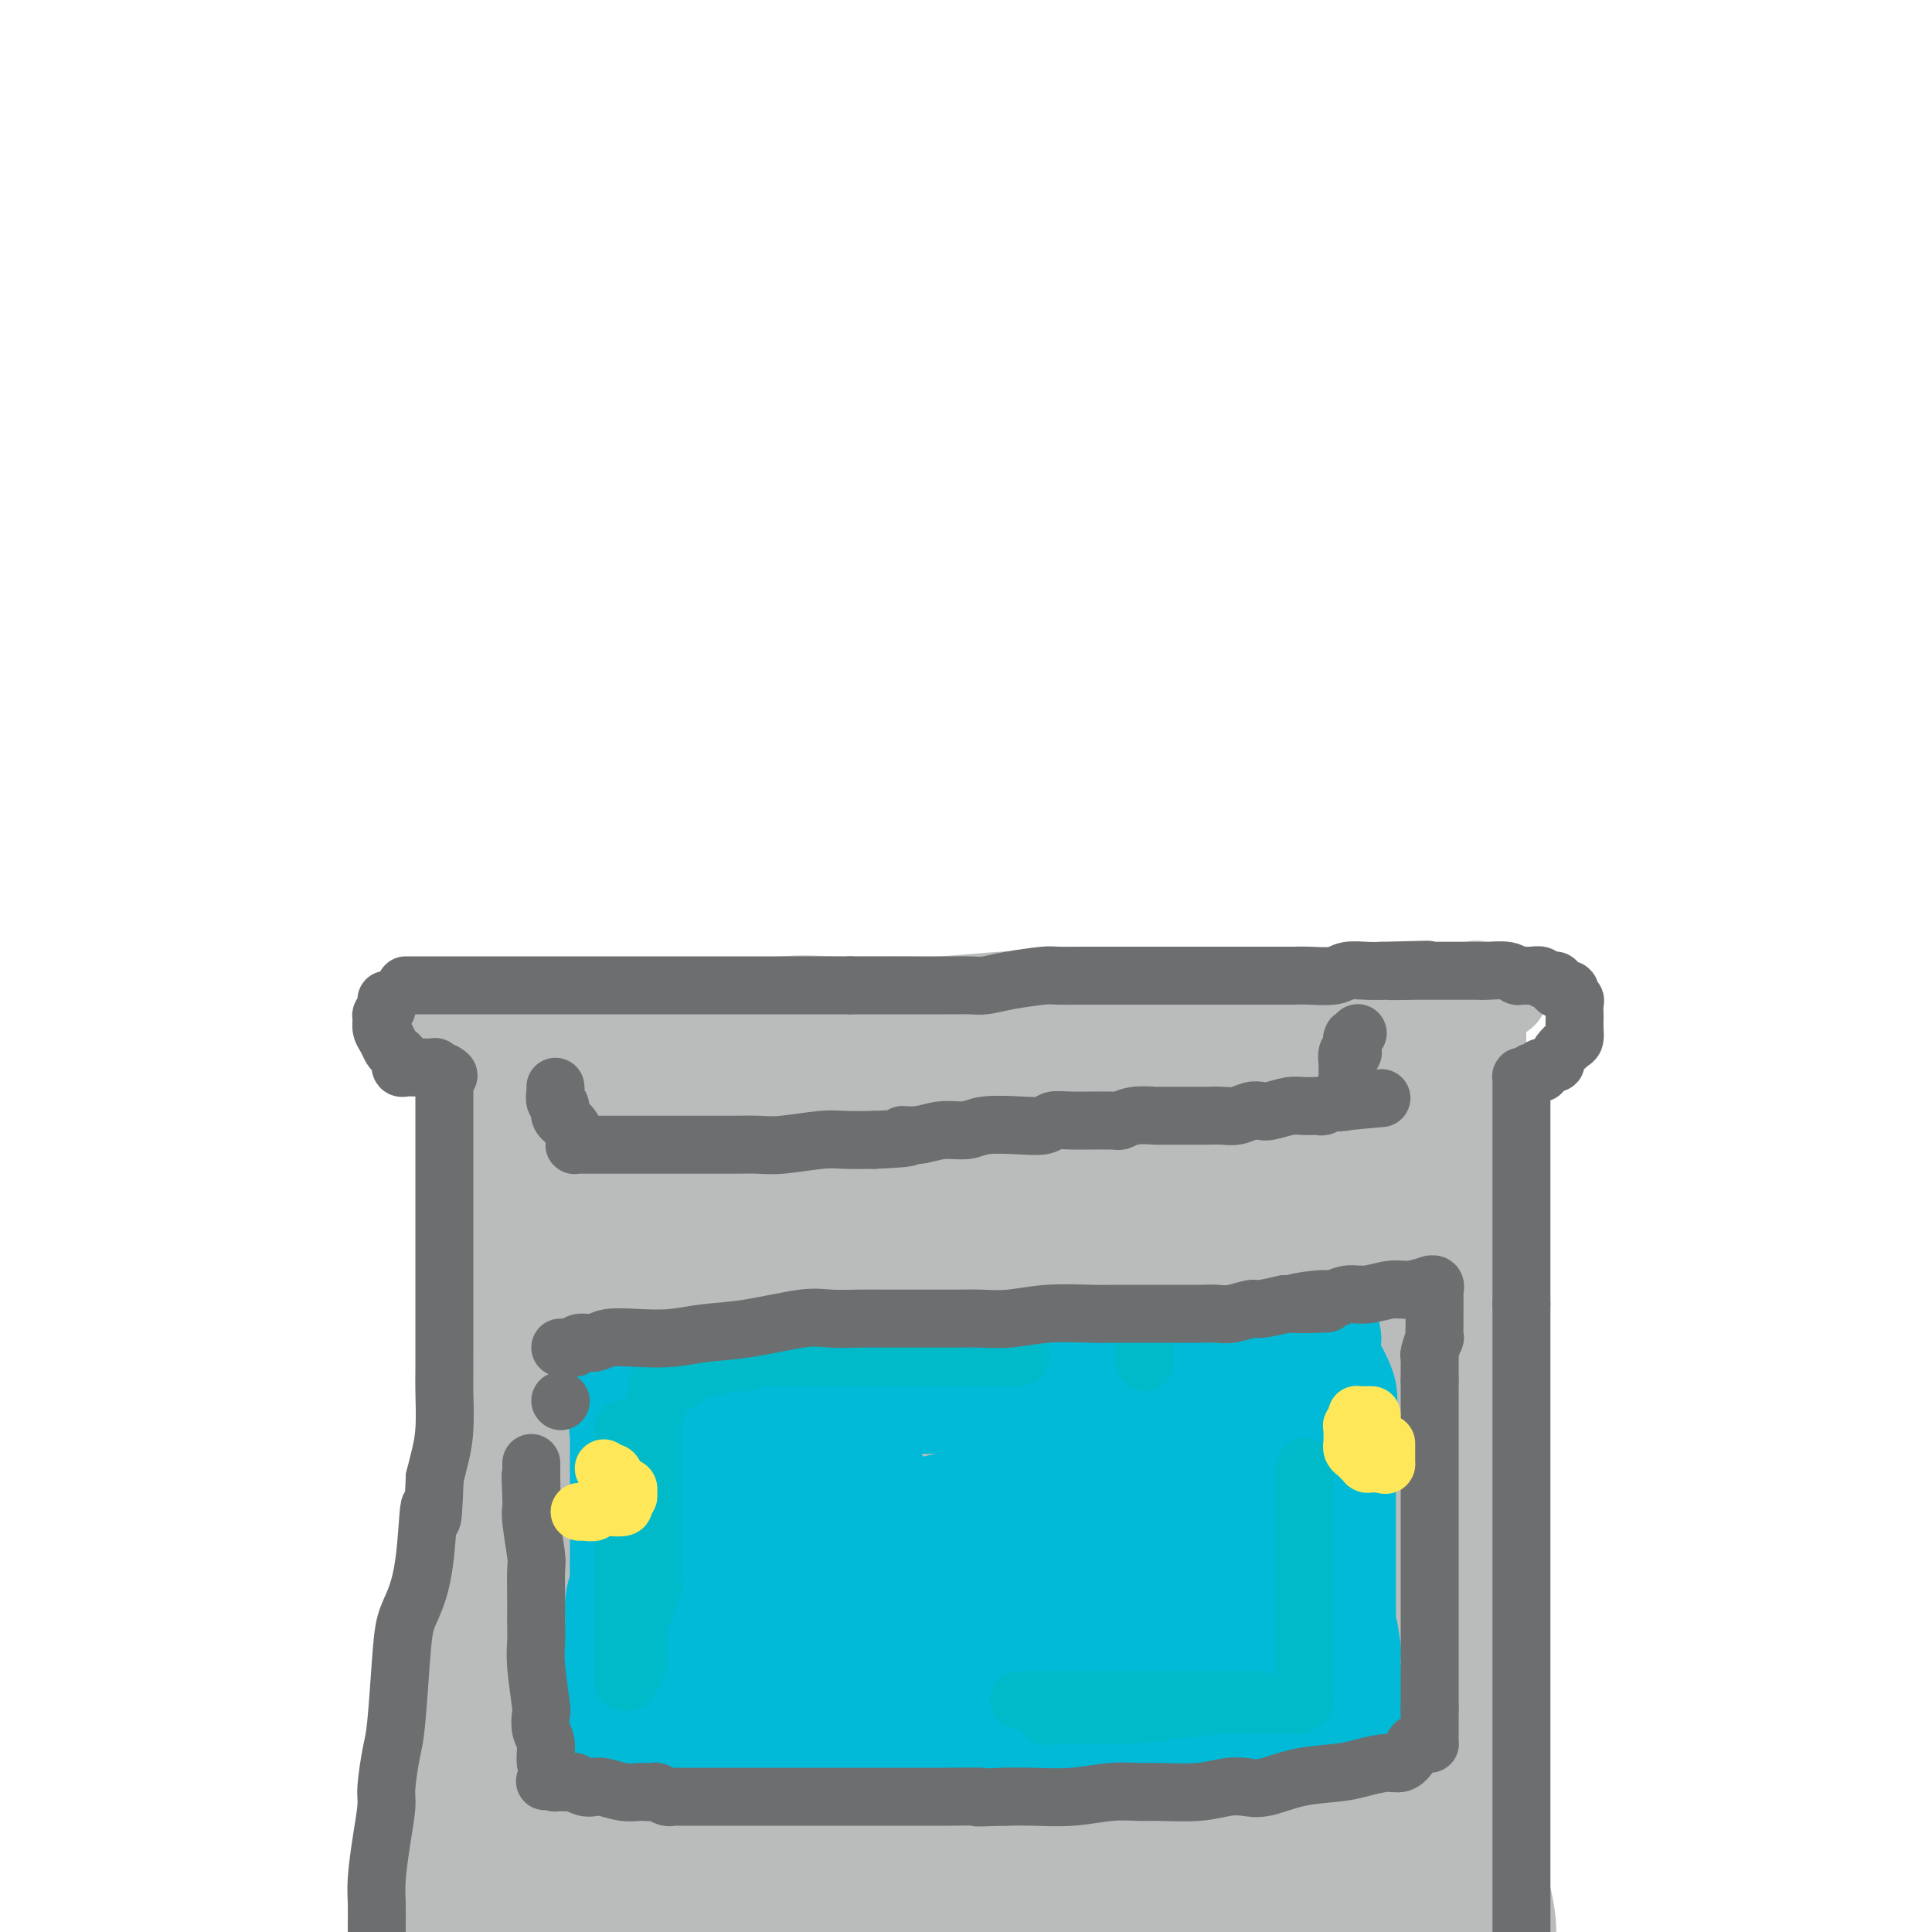 <svg viewBox='0 0 400 400' version='1.1' xmlns='http://www.w3.org/2000/svg' xmlns:xlink='http://www.w3.org/1999/xlink'><g fill='none' stroke='#BABBBB' stroke-width='20' stroke-linecap='round' stroke-linejoin='round'><path d='M92,211c0.329,-0.000 0.658,-0.000 1,0c0.342,0.000 0.696,0.000 1,0c0.304,-0.000 0.558,-0.000 1,0c0.442,0.000 1.071,0.000 2,0c0.929,-0.000 2.160,-0.000 3,0c0.840,0.000 1.291,0.001 3,0c1.709,-0.001 4.676,-0.002 7,0c2.324,0.002 4.006,0.007 6,0c1.994,-0.007 4.299,-0.026 7,0c2.701,0.026 5.797,0.098 9,0c3.203,-0.098 6.511,-0.365 12,-1c5.489,-0.635 13.158,-1.638 18,-2c4.842,-0.362 6.859,-0.083 11,0c4.141,0.083 10.408,-0.030 14,0c3.592,0.030 4.511,0.204 8,0c3.489,-0.204 9.550,-0.787 13,-1c3.450,-0.213 4.290,-0.057 6,0c1.710,0.057 4.290,0.015 7,0c2.710,-0.015 5.549,-0.004 8,0c2.451,0.004 4.514,0.001 8,0c3.486,-0.001 8.397,-0.000 12,0c3.603,0.000 5.899,-0.000 8,0c2.101,0.000 4.008,0.001 6,0c1.992,-0.001 4.071,-0.004 7,0c2.929,0.004 6.709,0.015 9,0c2.291,-0.015 3.092,-0.057 4,0c0.908,0.057 1.924,0.211 3,0c1.076,-0.211 2.213,-0.788 3,-1c0.787,-0.212 1.225,-0.061 2,0c0.775,0.061 1.888,0.030 3,0'/><path d='M294,206c31.671,-1.000 9.848,-1.000 2,-1c-7.848,-0.000 -1.720,-0.000 1,0c2.720,0.000 2.034,0.000 2,0c-0.034,-0.000 0.586,-0.000 1,0c0.414,0.000 0.621,0.001 1,0c0.379,-0.001 0.928,-0.003 1,0c0.072,0.003 -0.335,0.010 0,0c0.335,-0.010 1.410,-0.037 2,0c0.590,0.037 0.694,0.138 1,0c0.306,-0.138 0.814,-0.516 1,0c0.186,0.516 0.050,1.927 0,3c-0.050,1.073 -0.013,1.808 0,3c0.013,1.192 0.004,2.839 0,5c-0.004,2.161 -0.001,4.834 0,8c0.001,3.166 0.000,6.824 0,10c-0.000,3.176 -0.000,5.870 0,9c0.000,3.130 0.000,6.695 0,10c-0.000,3.305 -0.000,6.351 0,11c0.000,4.649 0.000,10.900 0,16c-0.000,5.100 -0.000,9.050 0,13'/><path d='M306,293c0.028,15.036 0.099,10.127 0,11c-0.099,0.873 -0.367,7.527 0,12c0.367,4.473 1.368,6.765 2,13c0.632,6.235 0.895,16.412 1,23c0.105,6.588 0.053,9.586 0,13c-0.053,3.414 -0.107,7.245 0,11c0.107,3.755 0.375,7.434 1,11c0.625,3.566 1.607,7.019 2,10c0.393,2.981 0.196,5.491 0,8'/><path d='M97,221c0.003,0.458 0.005,0.915 0,2c-0.005,1.085 -0.018,2.797 0,3c0.018,0.203 0.068,-1.103 0,3c-0.068,4.103 -0.254,13.614 0,20c0.254,6.386 0.950,9.648 2,17c1.050,7.352 2.456,18.796 3,26c0.544,7.204 0.225,10.168 1,20c0.775,9.832 2.644,26.532 4,35c1.356,8.468 2.198,8.703 3,13c0.802,4.297 1.562,12.657 2,18c0.438,5.343 0.554,7.669 1,12c0.446,4.331 1.223,10.665 2,17'/><path d='M121,394c0.880,-0.113 1.760,-0.225 2,0c0.240,0.225 -0.159,0.789 0,1c0.159,0.211 0.876,0.071 3,0c2.124,-0.071 5.654,-0.072 9,0c3.346,0.072 6.506,0.215 9,0c2.494,-0.215 4.321,-0.790 6,-1c1.679,-0.210 3.211,-0.056 5,0c1.789,0.056 3.836,0.015 5,0c1.164,-0.015 1.444,-0.004 2,0c0.556,0.004 1.389,0.001 2,0c0.611,-0.001 1.001,-0.000 1,0c-0.001,0.000 -0.394,0.001 0,0c0.394,-0.001 1.575,-0.002 3,0c1.425,0.002 3.095,0.008 5,0c1.905,-0.008 4.044,-0.031 7,0c2.956,0.031 6.727,0.116 10,0c3.273,-0.116 6.046,-0.435 11,0c4.954,0.435 12.087,1.622 16,2c3.913,0.378 4.607,-0.053 7,0c2.393,0.053 6.487,0.592 9,1c2.513,0.408 3.446,0.687 6,1c2.554,0.313 6.730,0.661 9,1c2.270,0.339 2.635,0.670 3,1'/><path d='M279,399c-0.066,-0.060 -0.132,-0.120 0,0c0.132,0.120 0.461,0.421 2,0c1.539,-0.421 4.287,-1.563 6,-2c1.713,-0.437 2.389,-0.170 3,0c0.611,0.170 1.155,0.242 2,0c0.845,-0.242 1.992,-0.800 3,-1c1.008,-0.200 1.879,-0.044 3,0c1.121,0.044 2.492,-0.026 3,0c0.508,0.026 0.151,0.148 0,0c-0.151,-0.148 -0.097,-0.565 0,-1c0.097,-0.435 0.236,-0.886 0,-1c-0.236,-0.114 -0.848,0.109 -1,0c-0.152,-0.109 0.156,-0.551 0,-1c-0.156,-0.449 -0.777,-0.905 -1,-1c-0.223,-0.095 -0.046,0.171 0,0c0.046,-0.171 -0.037,-0.779 0,-1c0.037,-0.221 0.193,-0.056 0,0c-0.193,0.056 -0.737,0.001 -1,0c-0.263,-0.001 -0.246,0.051 -1,0c-0.754,-0.051 -2.280,-0.206 -4,0c-1.720,0.206 -3.634,0.773 -5,1c-1.366,0.227 -2.183,0.113 -3,0'/><path d='M285,392c-3.030,0.624 -4.107,1.684 -6,2c-1.893,0.316 -4.604,-0.110 -7,0c-2.396,0.110 -4.479,0.757 -6,1c-1.521,0.243 -2.481,0.081 -4,0c-1.519,-0.081 -3.598,-0.080 -6,0c-2.402,0.080 -5.129,0.241 -8,0c-2.871,-0.241 -5.887,-0.882 -8,-1c-2.113,-0.118 -3.323,0.289 -5,0c-1.677,-0.289 -3.821,-1.274 -5,-2c-1.179,-0.726 -1.392,-1.193 -3,-2c-1.608,-0.807 -4.610,-1.956 -7,-3c-2.390,-1.044 -4.167,-1.985 -6,-3c-1.833,-1.015 -3.724,-2.103 -6,-3c-2.276,-0.897 -4.939,-1.603 -7,-2c-2.061,-0.397 -3.520,-0.485 -6,-1c-2.480,-0.515 -5.982,-1.459 -8,-2c-2.018,-0.541 -2.551,-0.681 -4,-1c-1.449,-0.319 -3.813,-0.818 -5,-1c-1.187,-0.182 -1.197,-0.049 -3,0c-1.803,0.049 -5.398,0.013 -7,0c-1.602,-0.013 -1.212,-0.004 -2,0c-0.788,0.004 -2.754,0.001 -4,0c-1.246,-0.001 -1.773,-0.002 -3,0c-1.227,0.002 -3.153,0.008 -4,0c-0.847,-0.008 -0.616,-0.029 -1,0c-0.384,0.029 -1.383,0.107 -2,0c-0.617,-0.107 -0.853,-0.399 -2,-1c-1.147,-0.601 -3.204,-1.512 -4,-2c-0.796,-0.488 -0.330,-0.555 -1,-1c-0.670,-0.445 -2.477,-1.270 -4,-2c-1.523,-0.730 -2.761,-1.365 -4,-2'/><path d='M137,366c-3.210,-1.460 -3.735,-1.109 -4,-1c-0.265,0.109 -0.271,-0.025 -1,0c-0.729,0.025 -2.180,0.208 -3,0c-0.820,-0.208 -1.008,-0.805 -1,-1c0.008,-0.195 0.212,0.014 0,0c-0.212,-0.014 -0.841,-0.251 -1,0c-0.159,0.251 0.153,0.989 0,1c-0.153,0.011 -0.770,-0.706 -1,0c-0.230,0.706 -0.072,2.836 0,4c0.072,1.164 0.060,1.361 0,2c-0.060,0.639 -0.167,1.719 0,3c0.167,1.281 0.607,2.763 1,4c0.393,1.237 0.739,2.230 1,3c0.261,0.770 0.436,1.316 1,2c0.564,0.684 1.517,1.507 2,2c0.483,0.493 0.496,0.657 1,1c0.504,0.343 1.499,0.865 2,1c0.501,0.135 0.508,-0.118 1,0c0.492,0.118 1.470,0.605 2,1c0.530,0.395 0.614,0.697 2,1c1.386,0.303 4.075,0.607 6,1c1.925,0.393 3.085,0.876 5,1c1.915,0.124 4.586,-0.111 7,0c2.414,0.111 4.573,0.568 8,1c3.427,0.432 8.122,0.838 10,1c1.878,0.162 0.939,0.081 0,0'/></g>
<g fill='none' stroke='#BABBBB' stroke-width='28' stroke-linecap='round' stroke-linejoin='round'><path d='M127,356c0.113,0.029 0.225,0.059 1,0c0.775,-0.059 2.212,-0.205 4,0c1.788,0.205 3.927,0.763 6,1c2.073,0.237 4.080,0.154 7,1c2.920,0.846 6.753,2.622 11,3c4.247,0.378 8.907,-0.642 12,0c3.093,0.642 4.617,2.946 7,4c2.383,1.054 5.625,0.860 8,1c2.375,0.140 3.884,0.616 5,1c1.116,0.384 1.839,0.678 3,1c1.161,0.322 2.762,0.673 4,1c1.238,0.327 2.115,0.630 3,1c0.885,0.370 1.778,0.807 3,1c1.222,0.193 2.772,0.144 4,0c1.228,-0.144 2.135,-0.382 3,0c0.865,0.382 1.689,1.383 3,2c1.311,0.617 3.111,0.848 4,1c0.889,0.152 0.868,0.225 3,1c2.132,0.775 6.416,2.254 9,3c2.584,0.746 3.466,0.760 5,1c1.534,0.240 3.718,0.705 5,1c1.282,0.295 1.663,0.419 3,1c1.337,0.581 3.632,1.620 5,2c1.368,0.380 1.810,0.103 3,0c1.190,-0.103 3.128,-0.030 4,0c0.872,0.030 0.677,0.018 1,0c0.323,-0.018 1.164,-0.043 2,0c0.836,0.043 1.667,0.155 2,0c0.333,-0.155 0.166,-0.578 0,-1'/><path d='M257,382c2.047,-0.410 1.163,-0.935 1,-1c-0.163,-0.065 0.393,0.329 1,0c0.607,-0.329 1.263,-1.382 2,-2c0.737,-0.618 1.555,-0.803 2,-1c0.445,-0.197 0.518,-0.407 1,-1c0.482,-0.593 1.375,-1.570 2,-2c0.625,-0.430 0.982,-0.314 2,-1c1.018,-0.686 2.696,-2.173 4,-3c1.304,-0.827 2.233,-0.992 3,-1c0.767,-0.008 1.372,0.143 2,0c0.628,-0.143 1.279,-0.578 2,-1c0.721,-0.422 1.513,-0.830 2,-1c0.487,-0.170 0.669,-0.102 1,0c0.331,0.102 0.811,0.239 1,0c0.189,-0.239 0.088,-0.852 0,-1c-0.088,-0.148 -0.164,0.171 0,0c0.164,-0.171 0.569,-0.831 1,-1c0.431,-0.169 0.889,0.154 1,0c0.111,-0.154 -0.124,-0.783 0,-1c0.124,-0.217 0.606,-0.020 1,0c0.394,0.020 0.701,-0.137 1,0c0.299,0.137 0.592,0.569 1,0c0.408,-0.569 0.932,-2.140 1,-3c0.068,-0.860 -0.322,-1.011 0,-2c0.322,-0.989 1.354,-2.816 2,-5c0.646,-2.184 0.905,-4.723 1,-6c0.095,-1.277 0.025,-1.291 0,-2c-0.025,-0.709 -0.007,-2.114 0,-4c0.007,-1.886 0.002,-4.253 0,-6c-0.002,-1.747 -0.001,-2.873 0,-4'/><path d='M292,333c0.726,-5.419 0.040,-2.968 0,-3c-0.040,-0.032 0.565,-2.547 1,-4c0.435,-1.453 0.698,-1.845 1,-3c0.302,-1.155 0.641,-3.072 1,-5c0.359,-1.928 0.737,-3.865 1,-6c0.263,-2.135 0.410,-4.468 1,-7c0.590,-2.532 1.622,-5.265 2,-10c0.378,-4.735 0.101,-11.474 0,-15c-0.101,-3.526 -0.028,-3.838 0,-5c0.028,-1.162 0.010,-3.173 0,-4c-0.010,-0.827 -0.010,-0.469 0,-1c0.010,-0.531 0.032,-1.950 0,-3c-0.032,-1.050 -0.117,-1.729 0,-2c0.117,-0.271 0.438,-0.133 0,-1c-0.438,-0.867 -1.633,-2.739 -2,-4c-0.367,-1.261 0.094,-1.910 0,-3c-0.094,-1.090 -0.742,-2.620 -1,-4c-0.258,-1.380 -0.125,-2.610 0,-4c0.125,-1.390 0.244,-2.938 0,-4c-0.244,-1.062 -0.849,-1.636 -1,-3c-0.151,-1.364 0.152,-3.519 0,-5c-0.152,-1.481 -0.759,-2.288 -1,-3c-0.241,-0.712 -0.118,-1.329 0,-2c0.118,-0.671 0.229,-1.395 0,-2c-0.229,-0.605 -0.797,-1.089 -1,-2c-0.203,-0.911 -0.040,-2.248 0,-3c0.040,-0.752 -0.042,-0.920 0,-1c0.042,-0.080 0.207,-0.073 0,0c-0.207,0.073 -0.787,0.212 -1,0c-0.213,-0.212 -0.061,-0.775 0,-1c0.061,-0.225 0.030,-0.113 0,0'/><path d='M292,223c-1.036,-6.347 -0.128,-1.715 0,0c0.128,1.715 -0.526,0.512 -1,0c-0.474,-0.512 -0.770,-0.333 -3,0c-2.230,0.333 -6.395,0.820 -9,1c-2.605,0.180 -3.650,0.052 -6,0c-2.350,-0.052 -6.006,-0.028 -10,0c-3.994,0.028 -8.328,0.060 -15,0c-6.672,-0.060 -15.683,-0.212 -23,0c-7.317,0.212 -12.938,0.789 -17,1c-4.062,0.211 -6.563,0.057 -9,0c-2.437,-0.057 -4.810,-0.015 -8,0c-3.190,0.015 -7.196,0.003 -10,0c-2.804,-0.003 -4.407,0.002 -6,0c-1.593,-0.002 -3.177,-0.011 -5,0c-1.823,0.011 -3.884,0.041 -5,0c-1.116,-0.041 -1.288,-0.155 -3,0c-1.712,0.155 -4.965,0.577 -7,1c-2.035,0.423 -2.850,0.845 -3,1c-0.150,0.155 0.367,0.042 0,0c-0.367,-0.042 -1.617,-0.012 -2,0c-0.383,0.012 0.103,0.007 0,0c-0.103,-0.007 -0.794,-0.017 -1,0c-0.206,0.017 0.075,0.061 0,0c-0.075,-0.061 -0.504,-0.226 -1,0c-0.496,0.226 -1.057,0.844 -2,1c-0.943,0.156 -2.267,-0.151 -3,0c-0.733,0.151 -0.873,0.759 -2,1c-1.127,0.241 -3.240,0.116 -4,0c-0.760,-0.116 -0.166,-0.224 -1,0c-0.834,0.224 -3.095,0.778 -4,1c-0.905,0.222 -0.452,0.111 0,0'/><path d='M132,230c-4.754,0.773 -1.640,0.207 -1,0c0.640,-0.207 -1.195,-0.054 -2,0c-0.805,0.054 -0.579,0.011 -1,0c-0.421,-0.011 -1.487,0.012 -2,0c-0.513,-0.012 -0.471,-0.060 -1,0c-0.529,0.060 -1.629,0.226 -2,0c-0.371,-0.226 -0.012,-0.844 0,-1c0.012,-0.156 -0.322,0.151 -1,0c-0.678,-0.151 -1.701,-0.761 -2,-1c-0.299,-0.239 0.127,-0.106 0,0c-0.127,0.106 -0.807,0.186 -1,0c-0.193,-0.186 0.102,-0.638 0,-1c-0.102,-0.362 -0.601,-0.633 -1,-1c-0.399,-0.367 -0.698,-0.830 -1,-1c-0.302,-0.170 -0.607,-0.047 -1,0c-0.393,0.047 -0.874,0.020 -1,0c-0.126,-0.020 0.103,-0.031 0,0c-0.103,0.031 -0.538,0.106 -1,0c-0.462,-0.106 -0.953,-0.393 -1,0c-0.047,0.393 0.348,1.467 0,3c-0.348,1.533 -1.438,3.527 -2,6c-0.562,2.473 -0.594,5.425 -1,8c-0.406,2.575 -1.184,4.772 -2,10c-0.816,5.228 -1.669,13.485 -2,19c-0.331,5.515 -0.141,8.287 0,12c0.141,3.713 0.234,8.366 0,12c-0.234,3.634 -0.794,6.248 -1,9c-0.206,2.752 -0.059,5.644 0,10c0.059,4.356 0.029,10.178 0,16'/><path d='M105,330c-0.136,10.185 0.023,6.147 0,8c-0.023,1.853 -0.228,9.598 0,14c0.228,4.402 0.888,5.460 1,9c0.112,3.540 -0.323,9.560 0,13c0.323,3.440 1.403,4.298 2,5c0.597,0.702 0.709,1.248 1,2c0.291,0.752 0.759,1.710 1,2c0.241,0.290 0.255,-0.088 1,0c0.745,0.088 2.220,0.644 3,0c0.780,-0.644 0.864,-2.486 1,-3c0.136,-0.514 0.322,0.299 1,-2c0.678,-2.299 1.846,-7.712 3,-12c1.154,-4.288 2.293,-7.451 3,-12c0.707,-4.549 0.982,-10.485 1,-22c0.018,-11.515 -0.219,-28.609 0,-40c0.219,-11.391 0.896,-17.080 1,-21c0.104,-3.920 -0.364,-6.070 0,-11c0.364,-4.930 1.561,-12.640 2,-16c0.439,-3.360 0.120,-2.369 0,-2c-0.120,0.369 -0.041,0.116 0,0c0.041,-0.116 0.044,-0.096 0,0c-0.044,0.096 -0.135,0.269 0,1c0.135,0.731 0.495,2.020 1,6c0.505,3.980 1.155,10.649 2,19c0.845,8.351 1.886,18.383 3,28c1.114,9.617 2.300,18.820 4,31c1.700,12.180 3.914,27.337 5,35c1.086,7.663 1.043,7.831 1,8'/><path d='M142,370c2.655,20.087 1.291,7.303 1,2c-0.291,-5.303 0.489,-3.125 1,-4c0.511,-0.875 0.753,-4.802 1,-12c0.247,-7.198 0.501,-17.667 1,-25c0.499,-7.333 1.244,-11.529 2,-21c0.756,-9.471 1.522,-24.215 2,-33c0.478,-8.785 0.666,-11.609 1,-13c0.334,-1.391 0.813,-1.347 1,-3c0.187,-1.653 0.083,-5.001 0,-6c-0.083,-0.999 -0.145,0.352 0,0c0.145,-0.352 0.498,-2.405 1,0c0.502,2.405 1.152,9.269 2,17c0.848,7.731 1.893,16.328 4,28c2.107,11.672 5.276,26.417 8,39c2.724,12.583 5.003,23.003 7,32c1.997,8.997 3.714,16.571 5,22c1.286,5.429 2.143,8.715 3,12'/><path d='M182,397c-0.034,1.660 -0.067,3.320 0,0c0.067,-3.320 0.235,-11.618 0,-21c-0.235,-9.382 -0.872,-19.846 -1,-29c-0.128,-9.154 0.253,-16.997 0,-25c-0.253,-8.003 -1.140,-16.166 -2,-25c-0.860,-8.834 -1.695,-18.339 -2,-25c-0.305,-6.661 -0.082,-10.479 0,-13c0.082,-2.521 0.022,-3.744 0,-5c-0.022,-1.256 -0.006,-2.546 0,-3c0.006,-0.454 0.003,-0.071 0,0c-0.003,0.071 -0.007,-0.171 0,0c0.007,0.171 0.026,0.755 0,3c-0.026,2.245 -0.098,6.149 0,12c0.098,5.851 0.365,13.647 1,24c0.635,10.353 1.636,23.262 2,35c0.364,11.738 0.089,22.306 0,28c-0.089,5.694 0.006,6.515 0,7c-0.006,0.485 -0.114,0.635 0,1c0.114,0.365 0.449,0.944 0,0c-0.449,-0.944 -1.682,-3.411 -3,-7c-1.318,-3.589 -2.721,-8.300 -5,-14c-2.279,-5.700 -5.434,-12.387 -9,-21c-3.566,-8.613 -7.544,-19.150 -10,-26c-2.456,-6.850 -3.390,-10.011 -4,-13c-0.610,-2.989 -0.895,-5.805 -1,-8c-0.105,-2.195 -0.030,-3.770 0,-5c0.030,-1.230 0.015,-2.115 0,-3'/><path d='M148,264c-0.773,-5.106 -0.204,-3.372 0,-3c0.204,0.372 0.044,-0.619 0,-1c-0.044,-0.381 0.030,-0.154 0,0c-0.030,0.154 -0.162,0.234 -1,0c-0.838,-0.234 -2.382,-0.781 -3,-1c-0.618,-0.219 -0.309,-0.109 0,0'/><path d='M109,237c0.002,-0.191 0.004,-0.382 0,0c-0.004,0.382 -0.013,1.337 0,3c0.013,1.663 0.048,4.035 0,6c-0.048,1.965 -0.177,3.523 0,7c0.177,3.477 0.662,8.872 0,16c-0.662,7.128 -2.469,15.990 -3,23c-0.531,7.010 0.216,12.168 0,17c-0.216,4.832 -1.393,9.337 -2,13c-0.607,3.663 -0.643,6.484 -1,12c-0.357,5.516 -1.034,13.726 -2,22c-0.966,8.274 -2.222,16.612 -3,22c-0.778,5.388 -1.080,7.825 -2,14c-0.920,6.175 -2.460,16.087 -4,26'/><path d='M106,394c-0.594,1.340 -1.187,2.679 0,0c1.187,-2.679 4.155,-9.377 6,-16c1.845,-6.623 2.567,-13.173 4,-19c1.433,-5.827 3.576,-10.932 5,-15c1.424,-4.068 2.129,-7.100 3,-10c0.871,-2.900 1.907,-5.668 3,-8c1.093,-2.332 2.242,-4.228 3,-7c0.758,-2.772 1.124,-6.420 2,-9c0.876,-2.580 2.262,-4.092 3,-5c0.738,-0.908 0.829,-1.211 1,-2c0.171,-0.789 0.423,-2.062 1,-4c0.577,-1.938 1.478,-4.540 2,-6c0.522,-1.460 0.665,-1.779 1,-3c0.335,-1.221 0.863,-3.345 1,-4c0.137,-0.655 -0.117,0.158 0,0c0.117,-0.158 0.605,-1.288 1,-3c0.395,-1.712 0.698,-4.006 1,-5c0.302,-0.994 0.603,-0.689 1,-1c0.397,-0.311 0.891,-1.238 1,-2c0.109,-0.762 -0.167,-1.360 0,-2c0.167,-0.640 0.777,-1.321 1,-2c0.223,-0.679 0.059,-1.356 0,-2c-0.059,-0.644 -0.013,-1.256 0,-2c0.013,-0.744 -0.008,-1.620 0,-2c0.008,-0.380 0.045,-0.263 0,-1c-0.045,-0.737 -0.171,-2.329 0,-3c0.171,-0.671 0.638,-0.421 1,-1c0.362,-0.579 0.619,-1.987 1,-3c0.381,-1.013 0.886,-1.632 1,-2c0.114,-0.368 -0.162,-0.484 0,-1c0.162,-0.516 0.760,-1.433 1,-2c0.240,-0.567 0.120,-0.783 0,-1'/><path d='M150,251c6.984,-21.952 2.445,-5.331 1,0c-1.445,5.331 0.205,-0.628 1,-3c0.795,-2.372 0.736,-1.156 1,-1c0.264,0.156 0.851,-0.746 1,-1c0.149,-0.254 -0.139,0.142 0,0c0.139,-0.142 0.706,-0.823 1,-1c0.294,-0.177 0.315,0.149 1,0c0.685,-0.149 2.033,-0.772 3,-1c0.967,-0.228 1.551,-0.061 2,0c0.449,0.061 0.762,0.016 2,0c1.238,-0.016 3.400,-0.004 5,0c1.600,0.004 2.637,0.001 4,0c1.363,-0.001 3.050,-0.000 4,0c0.950,0.000 1.161,0.000 2,0c0.839,-0.000 2.305,-0.000 3,0c0.695,0.000 0.617,0.000 1,0c0.383,-0.000 1.226,-0.000 2,0c0.774,0.000 1.478,0.000 2,0c0.522,-0.000 0.861,-0.000 2,0c1.139,0.000 3.077,0.000 5,0c1.923,-0.000 3.829,-0.000 5,0c1.171,0.000 1.605,0.000 3,0c1.395,-0.000 3.751,-0.000 7,0c3.249,0.000 7.390,0.000 10,0c2.610,-0.000 3.688,-0.000 5,0c1.312,0.000 2.859,0.000 4,0c1.141,-0.000 1.875,-0.000 3,0c1.125,0.000 2.642,0.000 4,0c1.358,-0.000 2.558,-0.000 4,0c1.442,0.000 3.126,0.000 4,0c0.874,-0.000 0.937,0.000 1,0'/><path d='M243,244c12.960,0.000 3.360,0.000 0,0c-3.360,-0.000 -0.481,-0.000 1,0c1.481,0.000 1.563,0.000 2,0c0.437,-0.000 1.230,-0.000 2,0c0.770,0.000 1.516,0.000 2,0c0.484,-0.000 0.706,-0.000 1,0c0.294,0.000 0.661,0.000 1,0c0.339,-0.000 0.652,-0.000 1,0c0.348,0.000 0.733,0.000 1,0c0.267,-0.000 0.418,-0.000 1,0c0.582,0.000 1.595,0.000 2,0c0.405,-0.000 0.202,-0.001 0,0c-0.202,0.001 -0.403,0.003 0,0c0.403,-0.003 1.410,-0.011 2,0c0.590,0.011 0.762,0.041 1,0c0.238,-0.041 0.541,-0.155 1,0c0.459,0.155 1.075,0.577 2,1c0.925,0.423 2.160,0.845 3,1c0.840,0.155 1.286,0.041 2,0c0.714,-0.041 1.697,-0.011 2,0c0.303,0.011 -0.072,0.003 0,0c0.072,-0.003 0.592,-0.001 1,0c0.408,0.001 0.704,0.000 1,0'/><path d='M272,246c4.705,0.282 1.968,-0.012 1,0c-0.968,0.012 -0.168,0.329 0,1c0.168,0.671 -0.295,1.694 0,4c0.295,2.306 1.347,5.893 2,9c0.653,3.107 0.907,5.733 1,8c0.093,2.267 0.025,4.176 0,7c-0.025,2.824 -0.008,6.561 0,9c0.008,2.439 0.005,3.578 0,6c-0.005,2.422 -0.013,6.128 0,9c0.013,2.872 0.046,4.909 0,7c-0.046,2.091 -0.171,4.236 0,7c0.171,2.764 0.636,6.148 1,9c0.364,2.852 0.625,5.174 1,7c0.375,1.826 0.863,3.156 1,5c0.137,1.844 -0.077,4.201 0,6c0.077,1.799 0.444,3.039 1,4c0.556,0.961 1.300,1.641 2,4c0.700,2.359 1.357,6.395 2,9c0.643,2.605 1.271,3.778 2,5c0.729,1.222 1.557,2.492 2,4c0.443,1.508 0.500,3.252 1,5c0.500,1.748 1.444,3.499 2,5c0.556,1.501 0.724,2.752 1,4c0.276,1.248 0.660,2.492 1,3c0.340,0.508 0.638,0.281 1,1c0.362,0.719 0.790,2.386 1,3c0.210,0.614 0.203,0.175 0,0c-0.203,-0.175 -0.601,-0.088 -1,0'/><path d='M294,387c1.813,6.233 -1.155,-1.686 -2,-4c-0.845,-2.314 0.432,0.976 -1,-2c-1.432,-2.976 -5.573,-12.219 -9,-20c-3.427,-7.781 -6.139,-14.102 -8,-19c-1.861,-4.898 -2.870,-8.374 -5,-15c-2.130,-6.626 -5.383,-16.401 -8,-24c-2.617,-7.599 -4.600,-13.022 -6,-18c-1.400,-4.978 -2.216,-9.509 -3,-12c-0.784,-2.491 -1.534,-2.940 -2,-4c-0.466,-1.060 -0.647,-2.731 -1,-4c-0.353,-1.269 -0.879,-2.137 -1,-3c-0.121,-0.863 0.164,-1.723 0,-2c-0.164,-0.277 -0.776,0.029 -1,0c-0.224,-0.029 -0.060,-0.392 0,0c0.060,0.392 0.016,1.539 0,4c-0.016,2.461 -0.004,6.235 0,10c0.004,3.765 0.001,7.521 0,18c-0.001,10.479 -0.000,27.680 0,40c0.000,12.320 0.000,19.760 0,26c-0.000,6.240 -0.000,11.280 0,15c0.000,3.720 0.000,6.121 0,8c-0.000,1.879 -0.000,3.236 0,4c0.000,0.764 0.000,0.937 0,1c-0.000,0.063 -0.000,0.018 0,-1c0.000,-1.018 0.000,-3.009 0,-5'/><path d='M247,380c-0.109,-2.869 -0.380,-7.543 -1,-11c-0.620,-3.457 -1.587,-5.699 -2,-13c-0.413,-7.301 -0.271,-19.661 -1,-28c-0.729,-8.339 -2.328,-12.655 -3,-17c-0.672,-4.345 -0.418,-8.718 -1,-13c-0.582,-4.282 -2.001,-8.471 -3,-11c-0.999,-2.529 -1.578,-3.396 -2,-5c-0.422,-1.604 -0.685,-3.945 -1,-5c-0.315,-1.055 -0.681,-0.824 -1,-1c-0.319,-0.176 -0.592,-0.757 -1,-1c-0.408,-0.243 -0.953,-0.146 -1,0c-0.047,0.146 0.404,0.343 0,1c-0.404,0.657 -1.663,1.774 -3,7c-1.337,5.226 -2.751,14.561 -4,24c-1.249,9.439 -2.331,18.982 -3,26c-0.669,7.018 -0.924,11.509 -1,16c-0.076,4.491 0.029,8.980 0,14c-0.029,5.020 -0.191,10.570 0,13c0.191,2.430 0.736,1.741 1,1c0.264,-0.741 0.248,-1.535 1,-3c0.752,-1.465 2.272,-3.602 3,-5c0.728,-1.398 0.665,-2.057 1,-4c0.335,-1.943 1.069,-5.170 2,-9c0.931,-3.830 2.058,-8.262 3,-13c0.942,-4.738 1.698,-9.782 2,-13c0.302,-3.218 0.151,-4.609 0,-6'/><path d='M232,324c1.217,-8.043 0.258,-5.651 0,-5c-0.258,0.651 0.183,-0.438 0,-3c-0.183,-2.562 -0.990,-6.598 -2,-9c-1.010,-2.402 -2.222,-3.169 -3,-5c-0.778,-1.831 -1.120,-4.727 -2,-7c-0.880,-2.273 -2.296,-3.922 -3,-5c-0.704,-1.078 -0.695,-1.585 -2,-3c-1.305,-1.415 -3.922,-3.738 -5,-5c-1.078,-1.262 -0.615,-1.462 -1,-2c-0.385,-0.538 -1.618,-1.414 -2,-2c-0.382,-0.586 0.086,-0.882 0,-1c-0.086,-0.118 -0.726,-0.057 -1,0c-0.274,0.057 -0.183,0.111 0,0c0.183,-0.111 0.457,-0.385 0,-1c-0.457,-0.615 -1.645,-1.570 -2,-2c-0.355,-0.430 0.123,-0.334 -1,-2c-1.123,-1.666 -3.846,-5.094 -5,-7c-1.154,-1.906 -0.738,-2.291 -1,-3c-0.262,-0.709 -1.202,-1.744 -2,-3c-0.798,-1.256 -1.454,-2.733 -2,-4c-0.546,-1.267 -0.983,-2.323 -1,-3c-0.017,-0.677 0.387,-0.975 0,-1c-0.387,-0.025 -1.566,0.224 -2,0c-0.434,-0.224 -0.124,-0.921 0,-1c0.124,-0.079 0.062,0.461 0,1'/><path d='M195,251c-4.762,-6.271 -1.668,0.052 -1,6c0.668,5.948 -1.089,11.522 -2,16c-0.911,4.478 -0.976,7.859 -1,13c-0.024,5.141 -0.006,12.040 0,20c0.006,7.960 0.000,16.979 0,22c-0.000,5.021 0.004,6.042 0,8c-0.004,1.958 -0.017,4.851 0,7c0.017,2.149 0.064,3.552 0,5c-0.064,1.448 -0.241,2.940 0,4c0.241,1.060 0.898,1.688 1,2c0.102,0.312 -0.351,0.308 0,-2c0.351,-2.308 1.505,-6.919 2,-11c0.495,-4.081 0.332,-7.633 1,-16c0.668,-8.367 2.169,-21.551 3,-29c0.831,-7.449 0.993,-9.165 1,-12c0.007,-2.835 -0.139,-6.791 0,-10c0.139,-3.209 0.564,-5.671 1,-8c0.436,-2.329 0.885,-4.526 1,-6c0.115,-1.474 -0.103,-2.225 0,-3c0.103,-0.775 0.529,-1.573 1,-2c0.471,-0.427 0.988,-0.482 1,-1c0.012,-0.518 -0.482,-1.498 0,-2c0.482,-0.502 1.938,-0.527 3,-1c1.062,-0.473 1.728,-1.395 2,-2c0.272,-0.605 0.150,-0.894 0,-1c-0.150,-0.106 -0.329,-0.030 0,0c0.329,0.030 1.164,0.015 2,0'/><path d='M210,248c1.615,-1.374 1.151,-0.310 1,0c-0.151,0.310 0.009,-0.135 0,0c-0.009,0.135 -0.187,0.851 0,1c0.187,0.149 0.738,-0.269 1,0c0.262,0.269 0.235,1.227 1,2c0.765,0.773 2.321,1.362 3,2c0.679,0.638 0.480,1.323 1,2c0.520,0.677 1.761,1.344 3,3c1.239,1.656 2.478,4.300 3,6c0.522,1.700 0.326,2.456 1,4c0.674,1.544 2.218,3.876 3,6c0.782,2.124 0.801,4.038 1,5c0.199,0.962 0.578,0.971 1,3c0.422,2.029 0.887,6.078 1,8c0.113,1.922 -0.125,1.715 0,2c0.125,0.285 0.614,1.060 1,1c0.386,-0.060 0.671,-0.956 1,-2c0.329,-1.044 0.704,-2.236 1,-4c0.296,-1.764 0.514,-4.098 1,-7c0.486,-2.902 1.241,-6.370 2,-9c0.759,-2.630 1.524,-4.423 2,-7c0.476,-2.577 0.663,-5.939 1,-8c0.337,-2.061 0.822,-2.820 1,-3c0.178,-0.180 0.048,0.221 0,0c-0.048,-0.221 -0.014,-1.063 0,-1c0.014,0.063 0.007,1.032 0,2'/><path d='M240,254c1.287,-5.605 0.003,-0.116 0,3c-0.003,3.116 1.273,3.859 2,6c0.727,2.141 0.903,5.678 2,10c1.097,4.322 3.115,9.428 4,13c0.885,3.572 0.636,5.610 1,8c0.364,2.390 1.339,5.131 3,9c1.661,3.869 4.007,8.867 5,12c0.993,3.133 0.632,4.400 1,6c0.368,1.600 1.465,3.531 2,5c0.535,1.469 0.508,2.476 1,4c0.492,1.524 1.503,3.567 2,5c0.497,1.433 0.480,2.258 1,3c0.520,0.742 1.578,1.401 2,2c0.422,0.599 0.208,1.138 0,2c-0.208,0.862 -0.410,2.046 0,3c0.410,0.954 1.432,1.678 2,2c0.568,0.322 0.682,0.241 1,1c0.318,0.759 0.840,2.358 1,3c0.160,0.642 -0.040,0.327 0,1c0.040,0.673 0.321,2.333 1,4c0.679,1.667 1.755,3.342 2,4c0.245,0.658 -0.342,0.299 0,1c0.342,0.701 1.612,2.462 2,4c0.388,1.538 -0.106,2.855 0,4c0.106,1.145 0.812,2.119 1,3c0.188,0.881 -0.143,1.668 0,2c0.143,0.332 0.759,0.208 1,1c0.241,0.792 0.106,2.501 0,3c-0.106,0.499 -0.182,-0.212 0,0c0.182,0.212 0.624,1.346 1,2c0.376,0.654 0.688,0.827 1,1'/><path d='M279,381c4.641,14.110 1.244,5.886 0,3c-1.244,-2.886 -0.333,-0.433 0,1c0.333,1.433 0.090,1.847 0,2c-0.090,0.153 -0.026,0.044 0,0c0.026,-0.044 0.013,-0.022 0,0'/></g>
<g fill='none' stroke='#6D6E70' stroke-width='12' stroke-linecap='round' stroke-linejoin='round'><path d='M115,225c0.034,0.214 0.068,0.427 0,1c-0.068,0.573 -0.239,1.505 0,2c0.239,0.495 0.887,0.552 1,1c0.113,0.448 -0.309,1.287 0,2c0.309,0.713 1.350,1.301 2,2c0.650,0.699 0.909,1.508 1,2c0.091,0.492 0.015,0.668 0,1c-0.015,0.332 0.032,0.821 0,1c-0.032,0.179 -0.144,0.048 0,0c0.144,-0.048 0.542,-0.013 1,0c0.458,0.013 0.974,0.003 1,0c0.026,-0.003 -0.437,-0.001 0,0c0.437,0.001 1.776,0.000 2,0c0.224,-0.000 -0.665,-0.000 0,0c0.665,0.000 2.884,0.000 4,0c1.116,-0.000 1.128,-0.000 2,0c0.872,0.000 2.602,0.000 4,0c1.398,-0.000 2.463,-0.000 4,0c1.537,0.000 3.544,0.001 5,0c1.456,-0.001 2.360,-0.004 4,0c1.640,0.004 4.015,0.015 6,0c1.985,-0.015 3.579,-0.057 5,0c1.421,0.057 2.670,0.211 5,0c2.330,-0.211 5.743,-0.788 8,-1c2.257,-0.212 3.359,-0.061 5,0c1.641,0.061 3.820,0.030 6,0'/><path d='M181,236c10.212,-0.399 6.742,-0.895 6,-1c-0.742,-0.105 1.245,0.182 3,0c1.755,-0.182 3.279,-0.832 5,-1c1.721,-0.168 3.640,0.147 5,0c1.360,-0.147 2.162,-0.757 4,-1c1.838,-0.243 4.714,-0.118 7,0c2.286,0.118 3.984,0.229 5,0c1.016,-0.229 1.351,-0.797 2,-1c0.649,-0.203 1.610,-0.040 4,0c2.390,0.040 6.207,-0.042 8,0c1.793,0.042 1.561,0.207 2,0c0.439,-0.207 1.549,-0.788 3,-1c1.451,-0.212 3.242,-0.057 4,0c0.758,0.057 0.481,0.015 1,0c0.519,-0.015 1.833,-0.004 3,0c1.167,0.004 2.188,0.002 3,0c0.812,-0.002 1.414,-0.004 2,0c0.586,0.004 1.154,0.015 2,0c0.846,-0.015 1.968,-0.056 3,0c1.032,0.056 1.974,0.207 3,0c1.026,-0.207 2.136,-0.773 3,-1c0.864,-0.227 1.482,-0.114 2,0c0.518,0.114 0.935,0.228 2,0c1.065,-0.228 2.776,-0.797 4,-1c1.224,-0.203 1.959,-0.040 3,0c1.041,0.040 2.387,-0.042 3,0c0.613,0.042 0.493,0.207 1,0c0.507,-0.207 1.641,-0.788 2,-1c0.359,-0.212 -0.057,-0.057 0,0c0.057,0.057 0.588,0.016 1,0c0.412,-0.016 0.706,-0.008 1,0'/><path d='M278,228c15.232,-1.254 4.814,-0.390 1,0c-3.814,0.390 -1.022,0.307 0,0c1.022,-0.307 0.274,-0.838 0,-1c-0.274,-0.162 -0.073,0.046 0,0c0.073,-0.046 0.020,-0.346 0,-1c-0.020,-0.654 -0.005,-1.663 0,-2c0.005,-0.337 0.001,-0.004 0,0c-0.001,0.004 -0.000,-0.323 0,-1c0.000,-0.677 -0.001,-1.706 0,-2c0.001,-0.294 0.004,0.146 0,0c-0.004,-0.146 -0.015,-0.878 0,-1c0.015,-0.122 0.057,0.366 0,0c-0.057,-0.366 -0.211,-1.587 0,-2c0.211,-0.413 0.788,-0.019 1,0c0.212,0.019 0.061,-0.338 0,-1c-0.061,-0.662 -0.030,-1.628 0,-2c0.030,-0.372 0.060,-0.151 0,0c-0.060,0.151 -0.208,0.233 0,0c0.208,-0.233 0.774,-0.781 1,-1c0.226,-0.219 0.113,-0.110 0,0'/></g>
<g fill='none' stroke='#00BAD8' stroke-width='12' stroke-linecap='round' stroke-linejoin='round'><path d='M131,281c-0.000,0.368 -0.000,0.737 0,1c0.000,0.263 0.000,0.421 0,1c-0.000,0.579 -0.000,1.577 0,3c0.000,1.423 0.000,3.269 0,5c-0.000,1.731 -0.000,3.346 0,5c0.000,1.654 0.000,3.346 0,5c-0.000,1.654 -0.001,3.269 0,5c0.001,1.731 0.004,3.578 0,6c-0.004,2.422 -0.015,5.417 0,7c0.015,1.583 0.057,1.753 0,3c-0.057,1.247 -0.211,3.572 0,6c0.211,2.428 0.789,4.960 1,7c0.211,2.040 0.057,3.589 0,5c-0.057,1.411 -0.015,2.685 0,4c0.015,1.315 0.004,2.670 0,4c-0.004,1.330 -0.001,2.635 0,4c0.001,1.365 0.000,2.790 0,4c-0.000,1.210 -0.000,2.205 0,3c0.000,0.795 0.000,1.388 0,2c-0.000,0.612 -0.000,1.242 0,2c0.000,0.758 0.000,1.645 0,2c-0.000,0.355 -0.000,0.177 0,0'/><path d='M137,280c-0.242,-0.002 -0.485,-0.004 0,0c0.485,0.004 1.697,0.012 2,0c0.303,-0.012 -0.302,-0.046 1,0c1.302,0.046 4.512,0.170 7,0c2.488,-0.170 4.255,-0.634 6,-1c1.745,-0.366 3.469,-0.634 5,-1c1.531,-0.366 2.870,-0.830 4,-1c1.130,-0.170 2.052,-0.044 3,0c0.948,0.044 1.920,0.008 3,0c1.080,-0.008 2.266,0.012 4,0c1.734,-0.012 4.016,-0.055 6,0c1.984,0.055 3.669,0.207 6,0c2.331,-0.207 5.308,-0.774 8,-1c2.692,-0.226 5.101,-0.112 8,0c2.899,0.112 6.289,0.222 8,0c1.711,-0.222 1.743,-0.777 4,-1c2.257,-0.223 6.738,-0.112 9,0c2.262,0.112 2.305,0.227 3,0c0.695,-0.227 2.042,-0.797 3,-1c0.958,-0.203 1.525,-0.040 3,0c1.475,0.040 3.857,-0.042 5,0c1.143,0.042 1.048,0.207 2,0c0.952,-0.207 2.951,-0.788 4,-1c1.049,-0.212 1.149,-0.057 2,0c0.851,0.057 2.455,0.015 4,0c1.545,-0.015 3.031,-0.004 4,0c0.969,0.004 1.420,0.001 2,0c0.580,-0.001 1.290,-0.001 2,0'/><path d='M255,273c19.204,-1.039 8.212,-0.135 5,0c-3.212,0.135 1.354,-0.499 4,-1c2.646,-0.501 3.372,-0.870 4,-1c0.628,-0.130 1.159,-0.020 2,0c0.841,0.020 1.991,-0.048 3,0c1.009,0.048 1.877,0.212 3,0c1.123,-0.212 2.502,-0.800 3,-1c0.498,-0.200 0.116,-0.013 0,0c-0.116,0.013 0.033,-0.149 0,0c-0.033,0.149 -0.247,0.608 0,2c0.247,1.392 0.956,3.716 1,5c0.044,1.284 -0.577,1.527 0,3c0.577,1.473 2.351,4.178 3,7c0.649,2.822 0.174,5.763 0,8c-0.174,2.237 -0.047,3.770 0,5c0.047,1.230 0.012,2.156 0,3c-0.012,0.844 -0.003,1.607 0,3c0.003,1.393 0.001,3.418 0,5c-0.001,1.582 -0.000,2.723 0,5c0.000,2.277 0.000,5.690 0,8c-0.000,2.310 -0.000,3.517 0,5c0.000,1.483 0.000,3.241 0,5'/><path d='M283,334c-0.061,7.445 -0.213,2.558 0,2c0.213,-0.558 0.792,3.213 1,5c0.208,1.787 0.045,1.588 0,2c-0.045,0.412 0.026,1.433 0,2c-0.026,0.567 -0.150,0.681 0,1c0.150,0.319 0.575,0.844 1,2c0.425,1.156 0.850,2.942 1,4c0.150,1.058 0.026,1.387 0,2c-0.026,0.613 0.046,1.509 0,2c-0.046,0.491 -0.208,0.576 0,1c0.208,0.424 0.788,1.188 1,2c0.212,0.812 0.058,1.670 0,2c-0.058,0.330 -0.020,0.130 0,0c0.020,-0.130 0.021,-0.189 0,0c-0.021,0.189 -0.064,0.625 0,1c0.064,0.375 0.237,0.689 0,1c-0.237,0.311 -0.882,0.619 -1,1c-0.118,0.381 0.291,0.833 0,1c-0.291,0.167 -1.281,0.047 -2,0c-0.719,-0.047 -1.165,-0.023 -2,0c-0.835,0.023 -2.058,0.045 -3,0c-0.942,-0.045 -1.603,-0.156 -2,0c-0.397,0.156 -0.530,0.581 -2,1c-1.470,0.419 -4.277,0.834 -6,1c-1.723,0.166 -2.361,0.083 -3,0'/><path d='M266,367c-3.463,0.536 -2.122,0.876 -3,1c-0.878,0.124 -3.976,0.033 -5,0c-1.024,-0.033 0.027,-0.007 -1,0c-1.027,0.007 -4.132,-0.006 -7,0c-2.868,0.006 -5.497,0.031 -7,0c-1.503,-0.031 -1.878,-0.117 -3,0c-1.122,0.117 -2.991,0.438 -5,0c-2.009,-0.438 -4.156,-1.634 -6,-2c-1.844,-0.366 -3.383,0.098 -5,0c-1.617,-0.098 -3.312,-0.757 -4,-1c-0.688,-0.243 -0.369,-0.068 -3,0c-2.631,0.068 -8.213,0.030 -11,0c-2.787,-0.030 -2.780,-0.050 -4,0c-1.220,0.050 -3.667,0.171 -5,0c-1.333,-0.171 -1.553,-0.634 -3,-1c-1.447,-0.366 -4.121,-0.634 -6,-1c-1.879,-0.366 -2.963,-0.830 -4,-1c-1.037,-0.170 -2.027,-0.045 -3,0c-0.973,0.045 -1.929,0.012 -3,0c-1.071,-0.012 -2.257,-0.002 -4,0c-1.743,0.002 -4.041,-0.003 -6,0c-1.959,0.003 -3.577,0.015 -5,0c-1.423,-0.015 -2.651,-0.057 -4,0c-1.349,0.057 -2.819,0.211 -4,0c-1.181,-0.211 -2.074,-0.789 -3,-1c-0.926,-0.211 -1.886,-0.057 -3,0c-1.114,0.057 -2.381,0.015 -3,0c-0.619,-0.015 -0.589,-0.004 -1,0c-0.411,0.004 -1.265,0.001 -2,0c-0.735,-0.001 -1.353,-0.000 -2,0c-0.647,0.000 -1.324,0.000 -2,0'/><path d='M139,361c-19.598,-0.928 -5.094,-0.249 0,0c5.094,0.249 0.778,0.067 -1,0c-1.778,-0.067 -1.017,-0.018 -1,0c0.017,0.018 -0.709,0.005 -1,0c-0.291,-0.005 -0.145,-0.003 0,0'/></g>
<g fill='none' stroke='#00BAD8' stroke-width='28' stroke-linecap='round' stroke-linejoin='round'><path d='M146,287c-0.208,-0.000 -0.416,-0.000 0,0c0.416,0.000 1.456,0.000 2,0c0.544,-0.000 0.592,-0.000 1,0c0.408,0.000 1.177,0.000 3,0c1.823,-0.000 4.701,-0.000 7,0c2.299,0.000 4.018,0.000 6,0c1.982,-0.000 4.225,-0.000 6,0c1.775,0.000 3.080,0.000 6,0c2.920,-0.000 7.453,-0.000 11,0c3.547,0.000 6.108,0.000 8,0c1.892,-0.000 3.116,-0.000 5,0c1.884,0.000 4.428,0.000 7,0c2.572,-0.000 5.171,-0.001 8,0c2.829,0.001 5.886,0.004 8,0c2.114,-0.004 3.284,-0.015 5,0c1.716,0.015 3.978,0.057 5,0c1.022,-0.057 0.802,-0.211 2,0c1.198,0.211 3.812,0.789 5,1c1.188,0.211 0.948,0.057 2,0c1.052,-0.057 3.395,-0.015 5,0c1.605,0.015 2.472,0.003 3,0c0.528,-0.003 0.716,0.002 2,0c1.284,-0.002 3.664,-0.011 5,0c1.336,0.011 1.629,0.041 2,0c0.371,-0.041 0.820,-0.155 1,0c0.180,0.155 0.090,0.577 0,1'/><path d='M261,289c17.808,1.239 4.828,3.336 0,5c-4.828,1.664 -1.504,2.896 0,5c1.504,2.104 1.188,5.079 1,7c-0.188,1.921 -0.246,2.786 0,5c0.246,2.214 0.798,5.777 1,8c0.202,2.223 0.054,3.106 0,4c-0.054,0.894 -0.015,1.800 0,3c0.015,1.200 0.005,2.695 0,4c-0.005,1.305 -0.005,2.420 0,4c0.005,1.580 0.015,3.626 0,5c-0.015,1.374 -0.057,2.076 0,3c0.057,0.924 0.211,2.068 0,3c-0.211,0.932 -0.789,1.650 -1,3c-0.211,1.350 -0.057,3.333 0,4c0.057,0.667 0.015,0.020 0,0c-0.015,-0.020 -0.003,0.587 0,1c0.003,0.413 -0.003,0.633 0,1c0.003,0.367 0.014,0.883 0,1c-0.014,0.117 -0.052,-0.165 0,0c0.052,0.165 0.194,0.775 0,1c-0.194,0.225 -0.723,0.063 -1,0c-0.277,-0.063 -0.301,-0.027 -1,0c-0.699,0.027 -2.073,0.046 -3,0c-0.927,-0.046 -1.408,-0.156 -3,0c-1.592,0.156 -4.296,0.578 -7,1'/><path d='M247,357c-4.216,0.309 -7.257,0.083 -9,0c-1.743,-0.083 -2.189,-0.022 -4,0c-1.811,0.022 -4.988,0.006 -7,0c-2.012,-0.006 -2.860,-0.001 -5,0c-2.140,0.001 -5.571,-0.004 -8,0c-2.429,0.004 -3.854,0.015 -5,0c-1.146,-0.015 -2.011,-0.057 -3,0c-0.989,0.057 -2.101,0.211 -3,0c-0.899,-0.211 -1.583,-0.788 -3,-1c-1.417,-0.212 -3.565,-0.061 -5,0c-1.435,0.061 -2.155,0.030 -3,0c-0.845,-0.030 -1.815,-0.061 -3,0c-1.185,0.061 -2.586,0.212 -4,0c-1.414,-0.212 -2.842,-0.789 -4,-1c-1.158,-0.211 -2.047,-0.057 -3,0c-0.953,0.057 -1.971,0.016 -3,0c-1.029,-0.016 -2.070,-0.008 -3,0c-0.930,0.008 -1.750,0.016 -3,0c-1.250,-0.016 -2.929,-0.057 -4,0c-1.071,0.057 -1.533,0.211 -3,0c-1.467,-0.211 -3.939,-0.789 -5,-1c-1.061,-0.211 -0.711,-0.057 -2,0c-1.289,0.057 -4.217,0.016 -6,0c-1.783,-0.016 -2.423,-0.008 -3,0c-0.577,0.008 -1.092,0.016 -2,0c-0.908,-0.016 -2.208,-0.056 -3,0c-0.792,0.056 -1.074,0.208 -2,0c-0.926,-0.208 -2.496,-0.778 -3,-1c-0.504,-0.222 0.057,-0.098 0,0c-0.057,0.098 -0.730,0.171 -1,0c-0.270,-0.171 -0.135,-0.585 0,-1'/><path d='M135,352c-17.424,-0.522 -4.982,0.673 0,0c4.982,-0.673 2.506,-3.214 2,-5c-0.506,-1.786 0.960,-2.818 2,-4c1.040,-1.182 1.655,-2.516 2,-5c0.345,-2.484 0.421,-6.120 1,-8c0.579,-1.880 1.661,-2.004 2,-3c0.339,-0.996 -0.064,-2.863 0,-4c0.064,-1.137 0.595,-1.545 1,-2c0.405,-0.455 0.683,-0.958 1,-2c0.317,-1.042 0.674,-2.622 1,-4c0.326,-1.378 0.621,-2.552 1,-3c0.379,-0.448 0.843,-0.169 1,0c0.157,0.169 0.007,0.229 0,0c-0.007,-0.229 0.128,-0.746 0,0c-0.128,0.746 -0.520,2.755 -1,4c-0.480,1.245 -1.046,1.724 -2,4c-0.954,2.276 -2.294,6.347 -3,9c-0.706,2.653 -0.778,3.888 -1,5c-0.222,1.112 -0.596,2.102 -1,3c-0.404,0.898 -0.840,1.703 -1,2c-0.160,0.297 -0.046,0.085 0,0c0.046,-0.085 0.023,-0.042 0,0'/><path d='M140,339c-0.972,2.989 0.597,-3.040 2,-7c1.403,-3.960 2.640,-5.853 4,-8c1.360,-2.147 2.845,-4.550 6,-8c3.155,-3.450 7.982,-7.947 10,-10c2.018,-2.053 1.229,-1.661 2,-2c0.771,-0.339 3.103,-1.409 4,-2c0.897,-0.591 0.358,-0.701 1,-1c0.642,-0.299 2.464,-0.785 3,-1c0.536,-0.215 -0.214,-0.158 0,0c0.214,0.158 1.392,0.417 2,1c0.608,0.583 0.646,1.491 1,2c0.354,0.509 1.023,0.618 2,2c0.977,1.382 2.260,4.037 3,6c0.740,1.963 0.935,3.234 1,4c0.065,0.766 -0.002,1.027 0,2c0.002,0.973 0.072,2.660 0,4c-0.072,1.340 -0.287,2.335 -1,4c-0.713,1.665 -1.923,4.002 -3,5c-1.077,0.998 -2.019,0.659 -3,1c-0.981,0.341 -2.000,1.362 -3,2c-1.000,0.638 -1.979,0.893 -3,1c-1.021,0.107 -2.083,0.064 -3,0c-0.917,-0.064 -1.688,-0.151 -2,0c-0.312,0.151 -0.164,0.541 0,0c0.164,-0.541 0.343,-2.011 2,-4c1.657,-1.989 4.792,-4.497 7,-6c2.208,-1.503 3.488,-2.001 6,-3c2.512,-0.999 6.256,-2.500 10,-4'/><path d='M188,317c5.141,-1.760 9.993,-2.661 13,-3c3.007,-0.339 4.168,-0.117 5,0c0.832,0.117 1.334,0.129 2,0c0.666,-0.129 1.498,-0.398 2,0c0.502,0.398 0.676,1.465 1,2c0.324,0.535 0.798,0.538 1,1c0.202,0.462 0.130,1.382 0,2c-0.130,0.618 -0.319,0.934 0,2c0.319,1.066 1.146,2.881 1,5c-0.146,2.119 -1.266,4.544 -2,6c-0.734,1.456 -1.082,1.945 -3,3c-1.918,1.055 -5.407,2.675 -7,4c-1.593,1.325 -1.292,2.356 -3,3c-1.708,0.644 -5.425,0.903 -7,1c-1.575,0.097 -1.006,0.033 -1,0c0.006,-0.033 -0.549,-0.036 -1,0c-0.451,0.036 -0.799,0.112 -1,0c-0.201,-0.112 -0.257,-0.413 0,-2c0.257,-1.587 0.827,-4.461 2,-7c1.173,-2.539 2.948,-4.743 5,-7c2.052,-2.257 4.379,-4.566 7,-7c2.621,-2.434 5.535,-4.991 9,-7c3.465,-2.009 7.482,-3.468 10,-4c2.518,-0.532 3.538,-0.136 5,0c1.462,0.136 3.365,0.011 4,0c0.635,-0.011 0.002,0.093 0,0c-0.002,-0.093 0.626,-0.381 1,0c0.374,0.381 0.492,1.432 1,2c0.508,0.568 1.406,0.653 2,2c0.594,1.347 0.884,3.956 1,6c0.116,2.044 0.058,3.522 0,5'/><path d='M235,324c0.162,2.810 0.069,4.335 0,6c-0.069,1.665 -0.112,3.469 -1,5c-0.888,1.531 -2.620,2.788 -4,4c-1.380,1.212 -2.409,2.378 -3,3c-0.591,0.622 -0.746,0.700 -1,1c-0.254,0.300 -0.608,0.822 -1,1c-0.392,0.178 -0.823,0.012 -1,0c-0.177,-0.012 -0.099,0.130 0,0c0.099,-0.130 0.219,-0.531 0,-1c-0.219,-0.469 -0.777,-1.004 -1,-2c-0.223,-0.996 -0.110,-2.453 0,-4c0.110,-1.547 0.219,-3.185 1,-5c0.781,-1.815 2.235,-3.807 4,-6c1.765,-2.193 3.843,-4.587 6,-7c2.157,-2.413 4.395,-4.846 6,-6c1.605,-1.154 2.576,-1.031 3,-1c0.424,0.031 0.300,-0.030 1,0c0.700,0.030 2.224,0.151 3,0c0.776,-0.151 0.804,-0.576 1,-1c0.196,-0.424 0.559,-0.849 1,-1c0.441,-0.151 0.961,-0.030 1,0c0.039,0.030 -0.401,-0.033 0,0c0.401,0.033 1.643,0.160 2,0c0.357,-0.160 -0.170,-0.609 0,-1c0.170,-0.391 1.038,-0.724 2,-1c0.962,-0.276 2.016,-0.494 3,-1c0.984,-0.506 1.896,-1.301 3,-2c1.104,-0.699 2.399,-1.301 3,-2c0.601,-0.699 0.508,-1.496 1,-2c0.492,-0.504 1.569,-0.715 2,-1c0.431,-0.285 0.215,-0.642 0,-1'/><path d='M266,299c4.777,-3.107 0.719,-0.875 0,0c-0.719,0.875 1.901,0.393 3,0c1.099,-0.393 0.676,-0.697 1,-1c0.324,-0.303 1.393,-0.605 2,-1c0.607,-0.395 0.751,-0.884 1,-1c0.249,-0.116 0.603,0.140 1,0c0.397,-0.140 0.835,-0.676 1,0c0.165,0.676 0.055,2.564 0,3c-0.055,0.436 -0.056,-0.581 0,0c0.056,0.581 0.170,2.758 0,5c-0.170,2.242 -0.624,4.548 -1,7c-0.376,2.452 -0.675,5.050 -1,7c-0.325,1.950 -0.676,3.251 -1,5c-0.324,1.749 -0.622,3.945 -1,6c-0.378,2.055 -0.837,3.970 -1,5c-0.163,1.030 -0.030,1.175 0,2c0.030,0.825 -0.045,2.329 0,3c0.045,0.671 0.208,0.509 0,1c-0.208,0.491 -0.788,1.635 -1,2c-0.212,0.365 -0.056,-0.049 0,0c0.056,0.049 0.011,0.561 0,1c-0.011,0.439 0.011,0.806 0,1c-0.011,0.194 -0.054,0.217 0,1c0.054,0.783 0.207,2.326 0,3c-0.207,0.674 -0.773,0.478 -1,1c-0.227,0.522 -0.113,1.761 0,3'/><path d='M268,352c-1.446,8.741 -1.561,2.594 -2,1c-0.439,-1.594 -1.200,1.365 -2,3c-0.800,1.635 -1.637,1.944 -2,2c-0.363,0.056 -0.252,-0.143 -1,0c-0.748,0.143 -2.354,0.627 -3,1c-0.646,0.373 -0.332,0.636 -3,1c-2.668,0.364 -8.318,0.829 -11,1c-2.682,0.171 -2.395,0.046 -5,0c-2.605,-0.046 -8.102,-0.015 -12,0c-3.898,0.015 -6.197,0.014 -10,0c-3.803,-0.014 -9.109,-0.041 -13,0c-3.891,0.041 -6.368,0.151 -9,0c-2.632,-0.151 -5.418,-0.562 -7,-1c-1.582,-0.438 -1.960,-0.902 -3,-1c-1.040,-0.098 -2.744,0.170 -4,0c-1.256,-0.170 -2.065,-0.778 -3,-1c-0.935,-0.222 -1.995,-0.060 -3,0c-1.005,0.060 -1.956,0.016 -3,0c-1.044,-0.016 -2.182,-0.004 -4,0c-1.818,0.004 -4.317,0.001 -6,0c-1.683,-0.001 -2.552,-0.000 -3,0c-0.448,0.000 -0.476,0.000 -1,0c-0.524,-0.000 -1.542,-0.000 -2,0c-0.458,0.000 -0.354,0.000 -1,0c-0.646,-0.000 -2.043,-0.000 -3,0c-0.957,0.000 -1.474,0.000 -2,0c-0.526,-0.000 -1.061,-0.000 -2,0c-0.939,0.000 -2.283,0.000 -4,0c-1.717,-0.000 -3.809,-0.000 -5,0c-1.191,0.000 -1.483,0.000 -2,0c-0.517,-0.000 -1.258,-0.000 -2,0'/><path d='M135,358c-17.251,-0.464 -5.880,-0.124 -2,0c3.880,0.124 0.269,0.030 -1,0c-1.269,-0.030 -0.196,0.002 0,0c0.196,-0.002 -0.483,-0.037 -1,0c-0.517,0.037 -0.871,0.148 -1,0c-0.129,-0.148 -0.034,-0.555 0,-1c0.034,-0.445 0.008,-0.928 0,-1c-0.008,-0.072 0.002,0.266 0,-1c-0.002,-1.266 -0.016,-4.135 0,-6c0.016,-1.865 0.061,-2.726 0,-4c-0.061,-1.274 -0.226,-2.963 0,-4c0.226,-1.037 0.845,-1.424 1,-3c0.155,-1.576 -0.155,-4.342 0,-6c0.155,-1.658 0.773,-2.207 1,-3c0.227,-0.793 0.061,-1.831 0,-3c-0.061,-1.169 -0.016,-2.469 0,-4c0.016,-1.531 0.005,-3.295 0,-5c-0.005,-1.705 -0.002,-3.353 0,-5'/><path d='M132,312c0.309,-7.159 0.083,-3.058 0,-2c-0.083,1.058 -0.022,-0.928 0,-2c0.022,-1.072 0.006,-1.230 0,-2c-0.006,-0.770 -0.002,-2.153 0,-3c0.002,-0.847 0.000,-1.160 0,-2c-0.000,-0.840 -0.000,-2.209 0,-3c0.000,-0.791 0.000,-1.003 0,-2c-0.000,-0.997 -0.000,-2.777 0,-4c0.000,-1.223 -0.000,-1.887 0,-2c0.000,-0.113 0.000,0.325 0,0c-0.000,-0.325 -0.000,-1.413 0,-2c0.000,-0.587 0.001,-0.673 0,-1c-0.001,-0.327 -0.002,-0.894 0,-1c0.002,-0.106 0.007,0.247 0,1c-0.007,0.753 -0.028,1.904 0,3c0.028,1.096 0.103,2.138 0,3c-0.103,0.862 -0.383,1.545 0,4c0.383,2.455 1.431,6.681 2,9c0.569,2.319 0.661,2.729 1,4c0.339,1.271 0.926,3.403 1,5c0.074,1.597 -0.365,2.661 0,4c0.365,1.339 1.533,2.954 2,4c0.467,1.046 0.234,1.523 0,2'/><path d='M138,325c1.156,5.964 1.044,2.372 1,1c-0.044,-1.372 -0.022,-0.526 0,0c0.022,0.526 0.044,0.730 0,1c-0.044,0.270 -0.154,0.604 0,1c0.154,0.396 0.571,0.852 1,1c0.429,0.148 0.869,-0.012 1,0c0.131,0.012 -0.046,0.196 0,0c0.046,-0.196 0.315,-0.770 2,-2c1.685,-1.230 4.786,-3.115 7,-4c2.214,-0.885 3.541,-0.771 6,-1c2.459,-0.229 6.051,-0.801 9,-1c2.949,-0.199 5.256,-0.023 7,0c1.744,0.023 2.926,-0.106 5,0c2.074,0.106 5.040,0.448 7,1c1.960,0.552 2.916,1.314 4,2c1.084,0.686 2.298,1.297 4,2c1.702,0.703 3.891,1.497 6,2c2.109,0.503 4.136,0.716 5,1c0.864,0.284 0.563,0.640 1,1c0.437,0.360 1.612,0.725 3,1c1.388,0.275 2.989,0.459 4,1c1.011,0.541 1.432,1.440 3,2c1.568,0.560 4.284,0.780 7,1'/><path d='M221,335c7.456,2.497 4.098,1.741 4,2c-0.098,0.259 3.066,1.534 5,2c1.934,0.466 2.639,0.125 4,0c1.361,-0.125 3.377,-0.034 5,0c1.623,0.034 2.854,0.009 4,0c1.146,-0.009 2.206,-0.003 3,0c0.794,0.003 1.323,0.002 2,0c0.677,-0.002 1.501,-0.004 2,0c0.499,0.004 0.673,0.015 1,0c0.327,-0.015 0.806,-0.056 1,0c0.194,0.056 0.104,0.209 0,0c-0.104,-0.209 -0.221,-0.782 0,-1c0.221,-0.218 0.781,-0.083 1,0c0.219,0.083 0.097,0.113 0,0c-0.097,-0.113 -0.170,-0.370 0,-1c0.170,-0.630 0.582,-1.633 1,-2c0.418,-0.367 0.843,-0.099 1,0c0.157,0.099 0.045,0.028 0,0c-0.045,-0.028 -0.022,-0.014 0,0'/></g>
<g fill='none' stroke='#00BAC9' stroke-width='12' stroke-linecap='round' stroke-linejoin='round'><path d='M129,296c0.000,-0.205 0.000,-0.410 0,0c0.000,0.410 0.000,1.436 0,2c0.000,0.564 0.000,0.665 0,1c-0.000,0.335 0.000,0.902 0,2c0.000,1.098 0.000,2.725 0,4c0.000,1.275 0.000,2.198 0,3c0.000,0.802 0.000,1.485 0,2c0.000,0.515 0.000,0.863 0,2c0.000,1.137 0.000,3.063 0,4c0.000,0.937 0.000,0.885 0,1c0.000,0.115 0.000,0.396 0,1c0.000,0.604 0.000,1.529 0,2c0.000,0.471 0.000,0.487 0,1c0.000,0.513 0.000,1.522 0,2c0.000,0.478 0.000,0.424 0,1c0.000,0.576 0.000,1.783 0,2c0.000,0.217 0.000,-0.554 0,0c0.000,0.554 0.000,2.434 0,3c0.000,0.566 0.000,-0.181 0,0c0.000,0.181 0.000,1.292 0,2c0.000,0.708 0.000,1.015 0,1c0.000,-0.015 0.000,-0.352 0,0c0.000,0.352 0.000,1.393 0,2c0.000,0.607 0.000,0.779 0,1c0.000,0.221 0.000,0.492 0,1c0.000,0.508 0.000,1.254 0,2'/><path d='M129,338c-0.000,6.752 -0.000,2.631 0,1c0.000,-1.631 0.000,-0.774 0,0c-0.000,0.774 -0.000,1.464 0,2c0.000,0.536 0.000,0.918 0,1c-0.000,0.082 -0.000,-0.135 0,0c0.000,0.135 0.000,0.624 0,1c-0.000,0.376 -0.000,0.640 0,1c0.000,0.360 0.000,0.817 0,1c-0.000,0.183 -0.000,0.091 0,0c0.000,-0.091 0.000,-0.182 0,0c-0.000,0.182 -0.001,0.637 0,1c0.001,0.363 0.005,0.632 0,1c-0.005,0.368 -0.017,0.833 0,1c0.017,0.167 0.065,0.036 0,0c-0.065,-0.036 -0.242,0.023 0,0c0.242,-0.023 0.902,-0.128 1,0c0.098,0.128 -0.365,0.488 0,0c0.365,-0.488 1.560,-1.824 2,-3c0.440,-1.176 0.126,-2.193 0,-3c-0.126,-0.807 -0.063,-1.403 0,-2'/><path d='M132,340c0.421,-1.611 -0.027,-2.137 0,-3c0.027,-0.863 0.529,-2.062 1,-3c0.471,-0.938 0.911,-1.616 1,-2c0.089,-0.384 -0.172,-0.473 0,-1c0.172,-0.527 0.778,-1.492 1,-2c0.222,-0.508 0.059,-0.559 0,-1c-0.059,-0.441 -0.016,-1.273 0,-2c0.016,-0.727 0.004,-1.351 0,-2c-0.004,-0.649 -0.001,-1.325 0,-2c0.001,-0.675 0.000,-1.351 0,-2c-0.000,-0.649 -0.000,-1.271 0,-2c0.000,-0.729 0.000,-1.564 0,-2c-0.000,-0.436 -0.000,-0.474 0,-1c0.000,-0.526 0.000,-1.540 0,-2c-0.000,-0.460 -0.000,-0.367 0,-1c0.000,-0.633 0.000,-1.994 0,-3c-0.000,-1.006 -0.000,-1.657 0,-2c0.000,-0.343 0.000,-0.378 0,-1c-0.000,-0.622 -0.000,-1.830 0,-3c0.000,-1.170 0.000,-2.303 0,-3c-0.000,-0.697 -0.000,-0.960 0,-1c0.000,-0.040 0.000,0.143 0,0c-0.000,-0.143 -0.000,-0.612 0,-1c0.000,-0.388 0.000,-0.694 0,-1c-0.000,-0.306 -0.001,-0.610 0,-1c0.001,-0.390 0.004,-0.864 0,-1c-0.004,-0.136 -0.015,0.066 0,0c0.015,-0.066 0.056,-0.399 0,-1c-0.056,-0.601 -0.207,-1.469 0,-2c0.207,-0.531 0.774,-0.723 1,-1c0.226,-0.277 0.113,-0.638 0,-1'/><path d='M136,290c0.572,-7.681 0.002,-1.885 0,0c-0.002,1.885 0.566,-0.143 1,-1c0.434,-0.857 0.736,-0.545 1,-1c0.264,-0.455 0.490,-1.677 1,-2c0.510,-0.323 1.305,0.254 2,0c0.695,-0.254 1.290,-1.340 2,-2c0.710,-0.660 1.535,-0.895 2,-1c0.465,-0.105 0.570,-0.080 1,0c0.430,0.080 1.184,0.214 2,0c0.816,-0.214 1.693,-0.775 2,-1c0.307,-0.225 0.044,-0.113 1,0c0.956,0.113 3.131,0.226 4,0c0.869,-0.226 0.433,-0.793 1,-1c0.567,-0.207 2.139,-0.056 3,0c0.861,0.056 1.012,0.015 2,0c0.988,-0.015 2.813,-0.004 4,0c1.187,0.004 1.734,0.001 3,0c1.266,-0.001 3.249,-0.000 4,0c0.751,0.000 0.270,0.000 1,0c0.730,-0.000 2.673,-0.000 4,0c1.327,0.000 2.039,0.000 3,0c0.961,-0.000 2.170,-0.000 3,0c0.830,0.000 1.280,0.000 2,0c0.720,-0.000 1.711,-0.000 3,0c1.289,0.000 2.877,0.000 4,0c1.123,-0.000 1.782,-0.000 3,0c1.218,0.000 2.997,0.000 4,0c1.003,-0.000 1.232,-0.000 2,0c0.768,0.000 2.077,0.000 3,0c0.923,-0.000 1.462,-0.000 2,0'/><path d='M206,281c9.165,-0.150 4.078,-0.026 2,0c-2.078,0.026 -1.145,-0.045 0,0c1.145,0.045 2.503,0.208 3,0c0.497,-0.208 0.134,-0.787 0,-1c-0.134,-0.213 -0.038,-0.061 0,0c0.038,0.061 0.019,0.030 0,0'/><path d='M237,277c0.000,0.026 0.000,0.052 0,0c0.000,-0.052 0.000,-0.182 0,0c-0.000,0.182 0.000,0.676 0,1c-0.000,0.324 0.000,0.479 0,1c-0.000,0.521 0.000,1.410 0,2c0.000,0.590 0.000,0.883 0,1c0.000,0.117 0.000,0.059 0,0'/><path d='M211,352c0.034,-0.000 0.069,-0.000 1,0c0.931,0.000 2.759,0.000 5,0c2.241,-0.000 4.894,-0.000 7,0c2.106,0.000 3.663,0.000 8,0c4.337,-0.000 11.453,-0.000 16,0c4.547,0.000 6.526,0.000 8,0c1.474,-0.000 2.443,-0.001 3,0c0.557,0.001 0.703,0.003 1,0c0.297,-0.003 0.747,-0.012 1,0c0.253,0.012 0.309,0.046 0,0c-0.309,-0.046 -0.985,-0.170 -3,0c-2.015,0.170 -5.370,0.634 -8,1c-2.630,0.366 -4.536,0.634 -7,1c-2.464,0.366 -5.488,0.830 -8,1c-2.512,0.170 -4.513,0.046 -7,0c-2.487,-0.046 -5.460,-0.012 -7,0c-1.540,0.012 -1.645,0.003 -2,0c-0.355,-0.003 -0.958,-0.001 -1,0c-0.042,0.001 0.479,0.000 1,0'/><path d='M219,355c-5.789,0.467 -0.261,0.136 2,0c2.261,-0.136 1.256,-0.075 2,0c0.744,0.075 3.236,0.164 7,0c3.764,-0.164 8.798,-0.580 13,-1c4.202,-0.420 7.570,-0.845 10,-1c2.430,-0.155 3.922,-0.042 5,0c1.078,0.042 1.742,0.011 3,0c1.258,-0.011 3.110,-0.002 4,0c0.890,0.002 0.817,-0.003 1,0c0.183,0.003 0.624,0.015 1,0c0.376,-0.015 0.689,-0.058 1,0c0.311,0.058 0.619,0.215 1,0c0.381,-0.215 0.834,-0.803 1,-1c0.166,-0.197 0.044,-0.004 0,0c-0.044,0.004 -0.012,-0.183 0,0c0.012,0.183 0.003,0.735 0,0c-0.003,-0.735 -0.001,-2.758 0,-4c0.001,-1.242 0.000,-1.704 0,-3c-0.000,-1.296 -0.000,-3.426 0,-5c0.000,-1.574 0.000,-2.592 0,-5c-0.000,-2.408 -0.000,-6.206 0,-9c0.000,-2.794 0.000,-4.584 0,-7c-0.000,-2.416 -0.000,-5.458 0,-7c0.000,-1.542 0.000,-1.583 0,-2c-0.000,-0.417 -0.000,-1.208 0,-2'/><path d='M270,308c0.333,-7.500 0.167,-3.750 0,0'/></g>
<g fill='none' stroke='#6D6E70' stroke-width='12' stroke-linecap='round' stroke-linejoin='round'><path d='M80,207c-0.031,0.335 -0.062,0.670 0,1c0.062,0.330 0.216,0.654 0,1c-0.216,0.346 -0.801,0.712 -1,1c-0.199,0.288 -0.012,0.497 0,1c0.012,0.503 -0.151,1.300 0,2c0.151,0.700 0.615,1.302 1,2c0.385,0.698 0.692,1.492 1,2c0.308,0.508 0.618,0.728 1,1c0.382,0.272 0.838,0.595 1,1c0.162,0.405 0.031,0.893 0,1c-0.031,0.107 0.038,-0.168 0,0c-0.038,0.168 -0.183,0.777 0,1c0.183,0.223 0.694,0.060 1,0c0.306,-0.060 0.407,-0.016 1,0c0.593,0.016 1.678,0.004 2,0c0.322,-0.004 -0.120,-0.001 0,0c0.120,0.001 0.803,-0.001 1,0c0.197,0.001 -0.092,0.004 0,0c0.092,-0.004 0.563,-0.015 1,0c0.437,0.015 0.838,0.057 1,0c0.162,-0.057 0.085,-0.211 0,0c-0.085,0.211 -0.177,0.788 0,1c0.177,0.212 0.622,0.061 1,0c0.378,-0.061 0.689,-0.030 1,0'/><path d='M92,222c1.702,0.937 0.456,0.779 0,1c-0.456,0.221 -0.122,0.822 0,1c0.122,0.178 0.033,-0.066 0,0c-0.033,0.066 -0.009,0.441 0,1c0.009,0.559 0.002,1.301 0,2c-0.002,0.699 -0.001,1.356 0,2c0.001,0.644 0.000,1.274 0,2c-0.000,0.726 -0.000,1.548 0,3c0.000,1.452 0.000,3.534 0,5c-0.000,1.466 -0.000,2.314 0,3c0.000,0.686 0.000,1.209 0,2c-0.000,0.791 -0.000,1.850 0,3c0.000,1.150 0.000,2.391 0,4c-0.000,1.609 -0.000,3.584 0,5c0.000,1.416 0.000,2.271 0,3c-0.000,0.729 -0.000,1.331 0,2c0.000,0.669 0.000,1.404 0,3c-0.000,1.596 -0.000,4.054 0,6c0.000,1.946 0.001,3.380 0,5c-0.001,1.620 -0.003,3.427 0,5c0.003,1.573 0.012,2.913 0,4c-0.012,1.087 -0.044,1.920 0,4c0.044,2.080 0.166,5.406 0,8c-0.166,2.594 -0.619,4.455 -1,6c-0.381,1.545 -0.691,2.772 -1,4'/><path d='M90,306c-0.500,13.877 -0.750,6.570 -1,6c-0.250,-0.570 -0.501,5.597 -1,10c-0.499,4.403 -1.247,7.041 -2,9c-0.753,1.959 -1.512,3.238 -2,5c-0.488,1.762 -0.704,4.005 -1,8c-0.296,3.995 -0.670,9.741 -1,13c-0.330,3.259 -0.614,4.030 -1,6c-0.386,1.970 -0.874,5.138 -1,7c-0.126,1.862 0.110,2.417 0,4c-0.110,1.583 -0.565,4.192 -1,7c-0.435,2.808 -0.848,5.815 -1,8c-0.152,2.185 -0.041,3.550 0,5c0.041,1.450 0.012,2.986 0,4c-0.012,1.014 -0.006,1.507 0,2'/><path d='M84,204c0.265,0.000 0.531,0.000 1,0c0.469,0.000 1.143,0.000 2,0c0.857,0.000 1.898,0.000 3,0c1.102,0.000 2.265,0.000 4,0c1.735,0.000 4.043,-0.000 6,0c1.957,0.000 3.563,-0.000 6,0c2.437,0.000 5.705,0.000 8,0c2.295,0.000 3.615,0.000 5,0c1.385,0.000 2.833,-0.000 4,0c1.167,0.000 2.052,0.000 3,0c0.948,0.000 1.959,0.000 3,0c1.041,0.000 2.113,0.000 3,0c0.887,0.000 1.591,0.000 2,0c0.409,0.000 0.525,-0.000 1,0c0.475,0.000 1.309,0.000 2,0c0.691,0.000 1.240,0.000 2,0c0.760,0.000 1.731,0.000 3,0c1.269,0.000 2.836,0.000 4,0c1.164,0.000 1.927,0.000 3,0c1.073,0.000 2.457,0.000 4,0c1.543,0.000 3.245,0.000 5,0c1.755,0.000 3.563,0.000 5,0c1.437,0.000 2.502,0.000 4,0c1.498,0.000 3.428,0.000 5,0c1.572,0.000 2.786,0.000 4,0'/><path d='M176,204c15.913,0.000 9.695,0.000 8,0c-1.695,-0.000 1.135,-0.000 3,0c1.865,0.000 2.767,0.001 4,0c1.233,-0.001 2.798,-0.003 4,0c1.202,0.003 2.042,0.011 3,0c0.958,-0.011 2.035,-0.041 3,0c0.965,0.041 1.817,0.155 3,0c1.183,-0.155 2.697,-0.577 5,-1c2.303,-0.423 5.394,-0.845 7,-1c1.606,-0.155 1.727,-0.041 3,0c1.273,0.041 3.696,0.011 5,0c1.304,-0.011 1.487,-0.003 2,0c0.513,0.003 1.354,0.001 3,0c1.646,-0.001 4.095,-0.000 5,0c0.905,0.000 0.266,0.000 1,0c0.734,-0.000 2.843,-0.000 4,0c1.157,0.000 1.363,0.000 2,0c0.637,-0.000 1.705,-0.000 3,0c1.295,0.000 2.817,0.000 4,0c1.183,-0.000 2.025,-0.000 3,0c0.975,0.000 2.081,0.000 3,0c0.919,-0.000 1.651,-0.000 3,0c1.349,0.000 3.317,0.001 5,0c1.683,-0.001 3.082,-0.004 4,0c0.918,0.004 1.355,0.015 2,0c0.645,-0.015 1.499,-0.057 3,0c1.501,0.057 3.650,0.211 5,0c1.350,-0.211 1.902,-0.788 3,-1c1.098,-0.212 2.742,-0.061 4,0c1.258,0.061 2.129,0.030 3,0'/><path d='M286,201c17.496,-0.464 6.235,-0.124 3,0c-3.235,0.124 1.555,0.033 4,0c2.445,-0.033 2.547,-0.009 3,0c0.453,0.009 1.259,0.002 2,0c0.741,-0.002 1.418,-0.000 2,0c0.582,0.000 1.069,-0.001 2,0c0.931,0.001 2.305,0.004 3,0c0.695,-0.004 0.710,-0.015 1,0c0.290,0.015 0.854,0.057 2,0c1.146,-0.057 2.874,-0.212 4,0c1.126,0.212 1.648,0.793 2,1c0.352,0.207 0.533,0.041 1,0c0.467,-0.041 1.221,0.044 2,0c0.779,-0.044 1.583,-0.218 2,0c0.417,0.218 0.445,0.827 1,1c0.555,0.173 1.636,-0.090 2,0c0.364,0.090 0.010,0.531 0,1c-0.010,0.469 0.323,0.965 1,1c0.677,0.035 1.698,-0.390 2,0c0.302,0.390 -0.115,1.595 0,2c0.115,0.405 0.763,0.009 1,0c0.237,-0.009 0.064,0.369 0,1c-0.064,0.631 -0.019,1.516 0,2c0.019,0.484 0.013,0.566 0,1c-0.013,0.434 -0.032,1.220 0,2c0.032,0.780 0.115,1.553 0,2c-0.115,0.447 -0.429,0.567 -1,1c-0.571,0.433 -1.401,1.178 -2,2c-0.599,0.822 -0.969,1.721 -1,2c-0.031,0.279 0.277,-0.063 0,0c-0.277,0.063 -1.138,0.532 -2,1'/><path d='M320,221c-1.151,0.867 -1.029,0.035 -1,0c0.029,-0.035 -0.033,0.726 0,1c0.033,0.274 0.163,0.060 0,0c-0.163,-0.060 -0.618,0.036 -1,0c-0.382,-0.036 -0.691,-0.202 -1,0c-0.309,0.202 -0.619,0.772 -1,1c-0.381,0.228 -0.834,0.114 -1,0c-0.166,-0.114 -0.044,-0.228 0,0c0.044,0.228 0.012,0.800 0,1c-0.012,0.200 -0.003,0.030 0,0c0.003,-0.030 0.001,0.080 0,1c-0.001,0.920 -0.000,2.652 0,4c0.000,1.348 0.000,2.314 0,3c-0.000,0.686 -0.000,1.092 0,2c0.000,0.908 0.000,2.318 0,4c-0.000,1.682 -0.000,3.635 0,5c0.000,1.365 0.000,2.143 0,3c-0.000,0.857 -0.000,1.793 0,3c0.000,1.207 0.000,2.685 0,4c-0.000,1.315 -0.000,2.466 0,4c0.000,1.534 0.000,3.452 0,5c-0.000,1.548 -0.000,2.728 0,4c0.000,1.272 0.000,2.636 0,4'/><path d='M315,270c0.000,7.869 0.000,4.543 0,5c0.000,0.457 0.000,4.697 0,7c0.000,2.303 0.000,2.667 0,4c0.000,1.333 0.000,3.633 0,5c0.000,1.367 0.000,1.800 0,3c-0.000,1.200 0.000,3.166 0,5c0.000,1.834 0.000,3.535 0,5c0.000,1.465 0.000,2.692 0,4c0.000,1.308 0.000,2.697 0,4c0.000,1.303 0.000,2.521 0,5c0.000,2.479 -0.000,6.219 0,9c0.000,2.781 0.000,4.603 0,6c0.000,1.397 0.000,2.369 0,4c0.000,1.631 0.000,3.922 0,7c0.000,3.078 -0.000,6.943 0,9c0.000,2.057 0.000,2.306 0,4c0.000,1.694 -0.000,4.832 0,7c0.000,2.168 0.000,3.367 0,5c0.000,1.633 -0.000,3.702 0,6c0.000,2.298 0.000,4.826 0,7c0.000,2.174 -0.000,3.995 0,6c0.000,2.005 0.000,4.194 0,6c0.000,1.806 0.000,3.230 0,5c0.000,1.770 0.000,3.885 0,6'/><path d='M116,279c0.742,-0.032 1.484,-0.065 2,0c0.516,0.065 0.807,0.227 1,0c0.193,-0.227 0.290,-0.845 1,-1c0.710,-0.155 2.035,0.151 3,0c0.965,-0.151 1.571,-0.760 3,-1c1.429,-0.240 3.680,-0.110 6,0c2.320,0.110 4.708,0.201 7,0c2.292,-0.201 4.486,-0.695 7,-1c2.514,-0.305 5.346,-0.421 9,-1c3.654,-0.579 8.129,-1.619 11,-2c2.871,-0.381 4.140,-0.102 6,0c1.860,0.102 4.313,0.027 6,0c1.687,-0.027 2.609,-0.006 5,0c2.391,0.006 6.253,-0.002 9,0c2.747,0.002 4.381,0.015 6,0c1.619,-0.015 3.224,-0.056 5,0c1.776,0.056 3.722,0.211 6,0c2.278,-0.211 4.889,-0.789 8,-1c3.111,-0.211 6.722,-0.057 9,0c2.278,0.057 3.225,0.015 5,0c1.775,-0.015 4.380,-0.004 6,0c1.620,0.004 2.256,0.002 4,0c1.744,-0.002 4.597,-0.005 6,0c1.403,0.005 1.357,0.016 2,0c0.643,-0.016 1.976,-0.060 3,0c1.024,0.060 1.738,0.222 3,0c1.262,-0.222 3.070,-0.829 4,-1c0.930,-0.171 0.980,0.094 2,0c1.020,-0.094 3.010,-0.547 5,-1'/><path d='M266,270c15.946,-0.399 5.810,0.104 3,0c-2.810,-0.104 1.704,-0.817 4,-1c2.296,-0.183 2.374,0.162 3,0c0.626,-0.162 1.801,-0.832 3,-1c1.199,-0.168 2.422,0.166 4,0c1.578,-0.166 3.513,-0.830 5,-1c1.487,-0.170 2.528,0.155 4,0c1.472,-0.155 3.375,-0.791 4,-1c0.625,-0.209 -0.029,0.010 0,0c0.029,-0.010 0.740,-0.247 1,0c0.260,0.247 0.069,0.978 0,1c-0.069,0.022 -0.018,-0.666 0,0c0.018,0.666 0.001,2.686 0,4c-0.001,1.314 0.014,1.920 0,3c-0.014,1.080 -0.056,2.632 0,3c0.056,0.368 0.211,-0.447 0,0c-0.211,0.447 -0.789,2.156 -1,3c-0.211,0.844 -0.057,0.821 0,1c0.057,0.179 0.015,0.559 0,1c-0.015,0.441 -0.004,0.943 0,1c0.004,0.057 0.001,-0.331 0,0c-0.001,0.331 -0.000,1.380 0,2c0.000,0.620 0.000,0.810 0,1'/><path d='M296,286c0.000,3.151 0.000,1.028 0,0c0.000,-1.028 0.000,-0.962 0,0c0.000,0.962 0.000,2.819 0,4c0.000,1.181 0.000,1.684 0,3c0.000,1.316 0.000,3.443 0,5c0.000,1.557 0.000,2.542 0,4c0.000,1.458 0.000,3.388 0,5c0.000,1.612 0.000,2.907 0,4c0.000,1.093 0.000,1.986 0,3c0.000,1.014 0.000,2.150 0,3c0.000,0.850 0.000,1.413 0,3c-0.000,1.587 -0.000,4.200 0,6c0.000,1.800 0.000,2.789 0,4c0.000,1.211 0.000,2.643 0,4c0.000,1.357 -0.000,2.638 0,4c0.000,1.362 0.000,2.807 0,4c0.000,1.193 -0.000,2.136 0,3c0.000,0.864 0.000,1.649 0,2c0.000,0.351 -0.000,0.269 0,1c0.000,0.731 0.000,2.274 0,3c0.000,0.726 0.000,0.636 0,1c0.000,0.364 0.000,1.182 0,2'/><path d='M296,354c0.000,10.759 0.000,3.658 0,1c-0.000,-2.658 -0.000,-0.872 0,0c0.000,0.872 0.000,0.829 0,1c-0.000,0.171 -0.000,0.557 0,1c0.000,0.443 0.001,0.942 0,1c-0.001,0.058 -0.002,-0.324 0,0c0.002,0.324 0.008,1.353 0,2c-0.008,0.647 -0.029,0.911 0,1c0.029,0.089 0.107,0.003 0,0c-0.107,-0.003 -0.400,0.075 -1,0c-0.600,-0.075 -1.507,-0.304 -2,0c-0.493,0.304 -0.572,1.143 -1,2c-0.428,0.857 -1.207,1.734 -2,2c-0.793,0.266 -1.601,-0.079 -3,0c-1.399,0.079 -3.388,0.582 -5,1c-1.612,0.418 -2.845,0.752 -5,1c-2.155,0.248 -5.230,0.410 -8,1c-2.770,0.590 -5.235,1.608 -7,2c-1.765,0.392 -2.830,0.158 -4,0c-1.170,-0.158 -2.445,-0.239 -4,0c-1.555,0.239 -3.389,0.800 -6,1c-2.611,0.200 -5.999,0.040 -8,0c-2.001,-0.040 -2.613,0.042 -4,0c-1.387,-0.042 -3.547,-0.207 -6,0c-2.453,0.207 -5.199,0.787 -8,1c-2.801,0.213 -5.657,0.061 -8,0c-2.343,-0.061 -4.171,-0.030 -6,0'/><path d='M208,372c-9.119,0.309 -4.916,0.083 -5,0c-0.084,-0.083 -4.454,-0.022 -7,0c-2.546,0.022 -3.266,0.006 -5,0c-1.734,-0.006 -4.481,-0.002 -6,0c-1.519,0.002 -1.809,0.000 -3,0c-1.191,-0.000 -3.284,-0.000 -4,0c-0.716,0.000 -0.055,0.000 -1,0c-0.945,-0.000 -3.498,-0.000 -5,0c-1.502,0.000 -1.955,0.000 -3,0c-1.045,-0.000 -2.682,-0.000 -4,0c-1.318,0.000 -2.317,-0.000 -4,0c-1.683,0.000 -4.052,0.000 -6,0c-1.948,-0.000 -3.476,-0.000 -5,0c-1.524,0.000 -3.043,0.000 -4,0c-0.957,-0.000 -1.352,-0.000 -2,0c-0.648,0.000 -1.549,0.001 -2,0c-0.451,-0.001 -0.454,-0.004 -1,0c-0.546,0.004 -1.637,0.015 -2,0c-0.363,-0.015 0.001,-0.057 0,0c-0.001,0.057 -0.366,0.211 -1,0c-0.634,-0.211 -1.537,-0.788 -2,-1c-0.463,-0.212 -0.488,-0.061 -1,0c-0.512,0.061 -1.513,0.030 -2,0c-0.487,-0.030 -0.462,-0.060 -1,0c-0.538,0.060 -1.640,0.208 -3,0c-1.360,-0.208 -2.978,-0.774 -4,-1c-1.022,-0.226 -1.449,-0.112 -2,0c-0.551,0.112 -1.225,0.222 -2,0c-0.775,-0.222 -1.650,-0.778 -2,-1c-0.350,-0.222 -0.175,-0.111 0,0'/><path d='M119,369c-13.598,-0.461 -3.092,-0.112 0,0c3.092,0.112 -1.228,-0.013 -3,0c-1.772,0.013 -0.996,0.162 -1,0c-0.004,-0.162 -0.789,-0.636 -1,-1c-0.211,-0.364 0.154,-0.616 0,-1c-0.154,-0.384 -0.825,-0.898 -1,-2c-0.175,-1.102 0.145,-2.791 0,-4c-0.145,-1.209 -0.757,-1.939 -1,-3c-0.243,-1.061 -0.118,-2.452 0,-3c0.118,-0.548 0.228,-0.254 0,-2c-0.228,-1.746 -0.793,-5.531 -1,-8c-0.207,-2.469 -0.056,-3.621 0,-5c0.056,-1.379 0.016,-2.983 0,-4c-0.016,-1.017 -0.008,-1.445 0,-2c0.008,-0.555 0.016,-1.237 0,-3c-0.016,-1.763 -0.057,-4.608 0,-6c0.057,-1.392 0.211,-1.332 0,-3c-0.211,-1.668 -0.788,-5.064 -1,-7c-0.212,-1.936 -0.061,-2.410 0,-3c0.061,-0.590 0.030,-1.295 0,-2'/><path d='M110,310c-0.309,-7.791 -0.083,-3.268 0,-2c0.083,1.268 0.022,-0.718 0,-2c-0.022,-1.282 -0.006,-1.860 0,-2c0.006,-0.140 0.002,0.158 0,0c-0.002,-0.158 -0.000,-0.773 0,-1c0.000,-0.227 0.000,-0.065 0,0c-0.000,0.065 -0.000,0.032 0,0'/><path d='M116,290c0.000,0.000 0.100,0.100 0.1,0.1'/></g>
<g fill='none' stroke='#FEE859' stroke-width='12' stroke-linecap='round' stroke-linejoin='round'><path d='M284,293c-0.417,0.000 -0.833,0.000 -1,0c-0.167,-0.000 -0.083,-0.001 0,0c0.083,0.001 0.167,0.003 0,0c-0.167,-0.003 -0.584,-0.011 -1,0c-0.416,0.011 -0.829,0.042 -1,0c-0.171,-0.042 -0.098,-0.157 0,0c0.098,0.157 0.223,0.588 0,1c-0.223,0.412 -0.793,0.807 -1,1c-0.207,0.193 -0.053,0.184 0,1c0.053,0.816 0.003,2.456 0,3c-0.003,0.544 0.041,-0.008 0,0c-0.041,0.008 -0.169,0.577 0,1c0.169,0.423 0.633,0.702 1,1c0.367,0.298 0.637,0.616 1,1c0.363,0.384 0.818,0.835 1,1c0.182,0.165 0.091,0.044 0,0c-0.091,-0.044 -0.182,-0.012 0,0c0.182,0.012 0.636,0.003 1,0c0.364,-0.003 0.636,-0.001 1,0c0.364,0.001 0.818,0.000 1,0c0.182,-0.000 0.091,-0.000 0,0'/><path d='M286,303c1.155,0.605 1.041,0.116 1,0c-0.041,-0.116 -0.011,0.141 0,0c0.011,-0.141 0.003,-0.679 0,-1c-0.003,-0.321 -0.001,-0.426 0,-1c0.001,-0.574 0.000,-1.618 0,-2c-0.000,-0.382 -0.000,-0.103 0,0c0.000,0.103 0.000,0.029 0,0c-0.000,-0.029 -0.000,-0.015 0,0'/><path d='M125,304c0.331,0.475 0.662,0.951 1,1c0.338,0.049 0.683,-0.328 1,0c0.317,0.328 0.607,1.360 1,2c0.393,0.640 0.890,0.889 1,1c0.110,0.111 -0.165,0.085 0,0c0.165,-0.085 0.772,-0.230 1,0c0.228,0.230 0.077,0.836 0,1c-0.077,0.164 -0.081,-0.113 0,0c0.081,0.113 0.248,0.618 0,1c-0.248,0.382 -0.912,0.642 -1,1c-0.088,0.358 0.401,0.814 0,1c-0.401,0.186 -1.691,0.102 -3,0c-1.309,-0.102 -2.638,-0.224 -3,0c-0.362,0.224 0.243,0.792 0,1c-0.243,0.208 -1.335,0.056 -2,0c-0.665,-0.056 -0.904,-0.016 -1,0c-0.096,0.016 -0.048,0.008 0,0'/></g>
</svg>